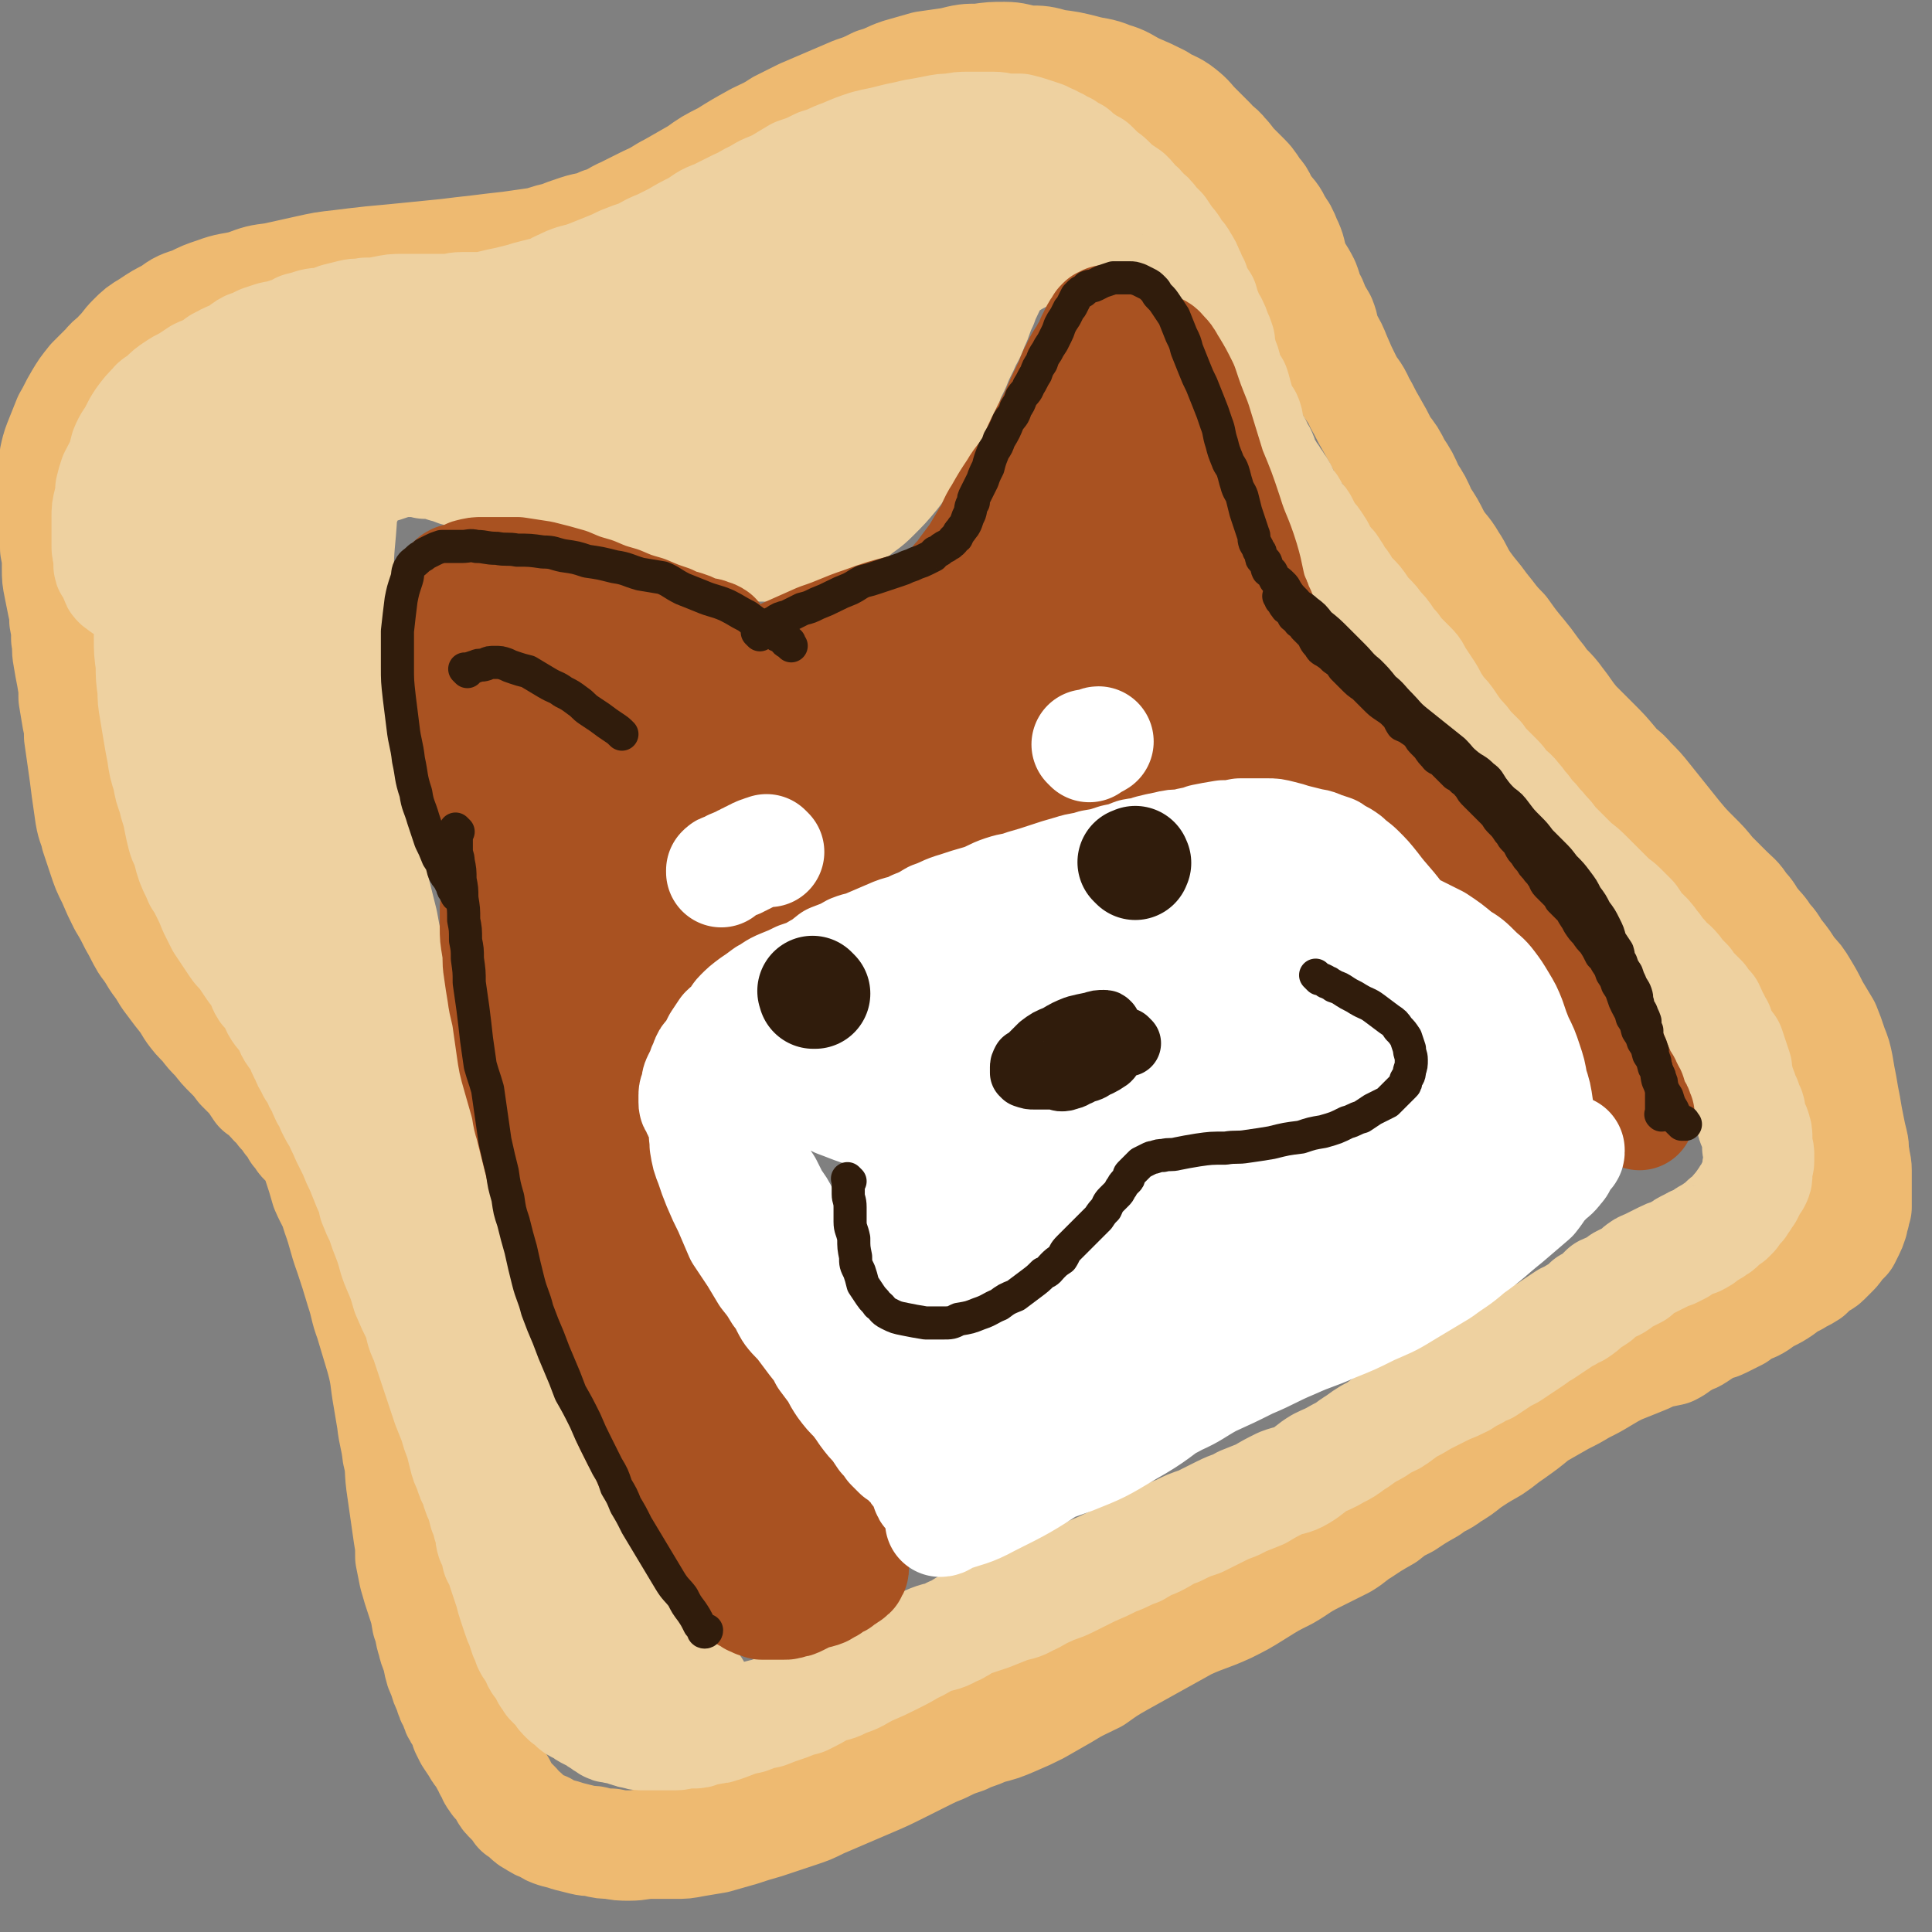 <svg viewBox='0 0 1050 1050' version='1.1' xmlns='http://www.w3.org/2000/svg' xmlns:xlink='http://www.w3.org/1999/xlink'><rect x="0" y="0" width="1050" height="1050" fill="#808080" stroke="none"/><g fill='none' stroke='#EEBA71' stroke-width='60' stroke-linecap='round' stroke-linejoin='round'><path d='M172,623c-1,-1 -1,-1 -1,-1 -1,-1 0,0 0,0 1,1 1,0 1,1 1,5 0,5 1,10 2,6 2,6 4,13 3,7 4,7 6,14 4,11 3,11 7,22 3,9 3,9 6,19 3,9 2,9 5,17 3,10 3,10 6,20 3,11 2,11 4,22 1,6 1,6 2,12 1,9 2,9 3,18 2,8 1,8 2,16 1,7 1,7 2,14 1,7 1,7 2,14 1,6 1,6 1,12 1,5 1,5 2,10 2,7 2,7 4,13 2,6 2,6 3,12 2,5 1,5 3,11 1,5 2,5 3,10 1,5 1,5 3,9 1,4 1,4 3,8 1,4 1,4 3,7 1,4 1,4 3,7 2,3 2,3 3,7 1,2 1,2 2,4 2,3 2,3 4,6 1,2 1,2 3,4 1,2 1,2 2,4 2,3 1,3 3,5 1,2 0,2 2,4 1,2 1,2 3,3 1,2 1,2 2,4 1,2 1,2 3,4 1,1 1,1 3,3 1,1 1,1 2,3 2,1 2,1 4,3 2,2 2,2 4,3 3,2 3,2 6,3 3,2 3,2 6,3 4,1 4,1 7,2 4,1 4,1 8,2 4,1 4,0 7,1 4,1 4,1 8,1 5,1 5,1 10,1 6,0 6,-1 12,-1 6,0 6,0 13,0 5,0 5,0 10,-1 6,-1 6,-1 12,-2 7,-2 7,-2 14,-4 6,-2 6,-2 13,-4 9,-3 9,-3 18,-6 6,-2 6,-2 12,-5 7,-3 7,-3 14,-6 7,-3 7,-3 14,-6 7,-3 7,-3 15,-7 6,-3 6,-3 12,-6 6,-3 6,-3 11,-5 6,-3 6,-3 12,-5 6,-3 6,-2 12,-5 8,-2 8,-2 15,-5 7,-3 7,-3 13,-6 7,-4 7,-4 14,-8 8,-5 9,-5 17,-9 7,-5 7,-5 14,-9 9,-5 9,-5 18,-10 9,-5 9,-5 18,-10 11,-5 11,-4 22,-9 8,-4 8,-4 16,-9 8,-5 8,-5 16,-9 7,-4 7,-5 15,-9 8,-4 8,-4 16,-8 5,-3 5,-4 10,-7 6,-4 6,-4 13,-8 5,-4 5,-4 11,-7 6,-4 6,-4 13,-8 5,-4 6,-3 11,-7 5,-3 5,-3 10,-7 6,-4 6,-4 13,-8 6,-4 5,-4 11,-8 7,-5 7,-5 13,-10 7,-4 7,-4 14,-8 6,-3 6,-3 11,-6 6,-3 6,-3 11,-6 5,-3 5,-3 9,-5 5,-2 5,-2 10,-4 5,-2 5,-2 9,-4 4,-1 4,-1 9,-2 4,-2 4,-3 8,-5 3,-2 3,-1 6,-3 3,-2 3,-2 6,-4 4,-2 4,-1 8,-3 4,-2 4,-2 8,-4 4,-3 4,-3 9,-5 4,-2 4,-3 8,-5 4,-2 4,-2 7,-4 4,-3 4,-3 8,-5 3,-2 4,-2 7,-4 2,-2 2,-2 4,-4 2,-2 3,-1 5,-3 2,-2 2,-2 4,-4 2,-2 2,-2 3,-4 2,-2 2,-2 4,-4 1,-2 1,-2 2,-4 1,-2 1,-2 2,-5 0,-2 0,-2 1,-4 0,-2 0,-2 1,-4 0,-3 0,-3 0,-5 0,-3 0,-3 0,-5 0,-3 0,-3 0,-5 0,-3 0,-3 0,-5 0,-4 -1,-4 -1,-7 -1,-4 0,-4 -1,-8 -1,-4 -1,-4 -2,-9 -1,-5 -1,-5 -2,-11 -1,-5 -1,-5 -2,-11 -1,-5 -1,-5 -2,-11 -1,-5 -1,-5 -3,-10 -2,-6 -2,-6 -4,-11 -3,-5 -3,-5 -6,-10 -3,-6 -3,-6 -6,-11 -3,-5 -3,-5 -7,-9 -3,-5 -3,-5 -7,-10 -3,-4 -2,-4 -6,-8 -3,-5 -3,-4 -7,-9 -3,-4 -2,-4 -6,-8 -3,-5 -4,-5 -8,-9 -4,-4 -4,-4 -9,-9 -4,-5 -4,-5 -9,-10 -5,-5 -5,-5 -10,-11 -4,-5 -4,-5 -8,-10 -4,-5 -4,-5 -8,-10 -4,-5 -4,-5 -9,-10 -4,-5 -5,-4 -9,-9 -5,-6 -5,-6 -11,-12 -5,-5 -5,-5 -10,-10 -5,-6 -5,-7 -9,-12 -5,-7 -6,-6 -10,-12 -5,-6 -5,-7 -10,-13 -5,-6 -5,-6 -10,-13 -6,-6 -6,-7 -11,-13 -5,-7 -5,-6 -10,-13 -4,-6 -3,-6 -7,-12 -4,-7 -5,-6 -9,-13 -3,-6 -3,-6 -7,-12 -3,-7 -3,-7 -7,-13 -3,-7 -3,-7 -7,-13 -3,-6 -3,-6 -7,-11 -3,-6 -3,-6 -7,-13 -3,-5 -3,-6 -6,-11 -3,-7 -4,-6 -7,-12 -3,-6 -3,-6 -6,-13 -2,-5 -2,-5 -5,-10 -2,-5 -1,-5 -3,-10 -3,-5 -3,-5 -5,-10 -3,-5 -2,-5 -4,-10 -3,-6 -4,-6 -6,-11 -2,-6 -1,-6 -4,-12 -2,-5 -2,-5 -5,-9 -2,-5 -3,-5 -6,-9 -3,-4 -2,-5 -5,-8 -3,-4 -3,-5 -6,-8 -3,-3 -3,-3 -6,-6 -3,-3 -3,-4 -6,-7 -3,-4 -4,-3 -7,-7 -4,-4 -4,-4 -8,-8 -4,-4 -3,-4 -8,-8 -5,-4 -6,-3 -12,-7 -6,-3 -6,-3 -13,-6 -6,-3 -6,-4 -13,-6 -7,-3 -8,-2 -15,-4 -8,-2 -8,-2 -16,-3 -7,-2 -7,-2 -14,-2 -7,-1 -7,-2 -13,-2 -7,0 -7,0 -14,1 -7,0 -7,0 -15,2 -7,1 -7,1 -14,2 -7,2 -7,2 -14,4 -6,2 -6,3 -13,5 -6,3 -6,3 -12,5 -7,3 -7,3 -14,6 -7,3 -7,3 -14,6 -6,3 -6,3 -12,6 -6,4 -7,4 -13,7 -9,5 -9,5 -17,10 -8,4 -8,4 -15,9 -7,4 -7,4 -14,8 -6,3 -6,4 -13,7 -6,3 -6,3 -12,6 -7,3 -6,4 -13,6 -6,3 -7,2 -13,4 -6,2 -6,2 -11,4 -6,1 -6,2 -12,3 -7,1 -7,1 -14,2 -9,1 -9,1 -17,2 -9,1 -9,1 -17,2 -10,1 -10,1 -20,2 -10,1 -10,1 -21,2 -9,1 -9,1 -17,2 -9,1 -9,1 -18,3 -9,2 -9,2 -18,4 -8,1 -8,1 -16,4 -8,2 -8,1 -16,4 -6,2 -6,2 -12,5 -6,2 -7,2 -12,6 -6,3 -6,3 -12,7 -5,3 -5,3 -9,7 -4,4 -3,4 -7,8 -3,4 -4,3 -7,7 -4,4 -4,4 -8,8 -4,5 -4,5 -7,10 -3,5 -3,6 -6,11 -2,5 -2,5 -4,10 -2,5 -2,5 -3,9 -1,4 0,4 -1,8 0,4 -1,4 -1,7 0,4 0,4 0,7 0,4 0,4 0,7 0,5 0,5 1,11 1,5 1,5 1,11 1,5 1,5 1,11 0,5 0,5 1,10 1,5 1,5 2,10 1,4 1,4 1,8 1,5 1,5 1,10 1,5 0,5 1,10 1,6 1,6 2,11 1,6 1,6 1,11 1,6 1,6 2,12 1,4 1,5 1,9 1,7 1,7 2,14 1,7 1,7 2,15 1,7 1,7 2,14 1,6 2,6 3,11 2,6 2,6 4,12 2,6 2,6 5,12 3,7 3,7 6,13 3,5 3,5 6,11 3,5 3,6 6,11 3,4 3,4 6,9 3,4 3,4 6,9 3,4 3,4 6,8 4,5 4,5 7,10 3,4 3,4 7,8 3,4 3,4 7,8 3,4 3,4 7,8 3,3 3,3 6,7 3,3 3,3 6,6 2,3 2,3 4,6 2,1 2,1 4,2 2,2 1,3 3,4 1,2 1,1 3,3 1,1 1,1 2,3 1,1 1,1 2,2 1,1 1,1 2,3 1,1 1,1 2,2 1,2 1,1 2,3 0,1 0,1 1,2 1,1 1,1 2,2 0,1 0,1 1,2 1,1 1,1 2,2 1,1 1,1 2,2 1,0 1,0 2,1 1,1 0,1 1,2 '/></g>
<g fill='none' stroke='#EED1A0' stroke-width='60' stroke-linecap='round' stroke-linejoin='round'><path d='M120,218c-1,-1 -1,-1 -1,-1 -1,-1 0,0 0,0 0,1 -1,1 -2,2 -1,1 -1,0 -3,1 -1,1 -1,1 -2,2 -1,1 -1,1 -3,2 -1,2 -1,2 -2,3 -1,2 -1,2 -1,4 -2,4 -3,4 -5,7 -1,4 -1,4 -3,8 -1,4 -1,4 -3,9 -1,4 -1,4 -3,9 -1,6 -1,6 -3,12 -1,7 0,7 -2,13 -1,6 -1,6 -3,13 -1,5 -1,5 -2,11 -1,5 -1,5 -1,10 0,6 0,6 0,12 0,6 0,6 0,12 0,7 0,7 1,14 0,7 0,7 1,14 0,5 0,5 1,11 1,6 1,6 2,12 1,6 1,6 2,11 1,7 1,7 3,13 1,6 1,6 3,11 1,6 2,6 3,12 1,5 1,5 2,9 1,4 2,4 3,8 1,4 1,4 2,7 2,5 2,4 4,9 2,3 2,3 4,7 2,4 2,4 4,9 2,4 2,4 4,8 2,3 2,3 4,6 2,3 2,3 4,6 2,3 3,3 5,6 2,3 2,3 4,6 2,3 3,3 4,5 2,3 1,4 3,7 2,2 2,2 4,4 2,3 1,4 3,7 2,3 3,3 5,6 1,2 1,3 2,5 2,4 3,3 5,7 1,3 1,4 3,7 1,3 1,3 3,6 1,3 1,2 3,5 1,3 1,3 3,6 1,3 1,3 2,5 2,3 2,3 3,6 2,4 2,4 4,7 2,5 2,4 4,9 2,4 2,4 4,8 2,5 2,5 4,9 2,5 2,5 4,10 2,4 2,4 3,9 2,5 2,5 4,9 2,6 2,6 4,11 3,8 2,8 5,15 3,7 3,7 5,14 3,7 3,7 6,13 2,6 1,6 4,12 2,6 2,6 4,12 2,6 2,6 4,12 2,6 2,6 4,12 2,5 2,5 4,10 1,4 1,4 3,9 1,4 1,4 2,8 1,4 1,4 3,8 1,4 1,4 3,7 1,4 1,5 3,9 1,3 1,3 2,7 2,4 1,4 3,9 1,3 0,3 1,6 2,4 2,4 3,9 2,3 2,3 3,7 1,3 1,3 2,6 1,3 1,3 2,6 1,4 1,4 2,7 1,3 1,3 2,6 1,3 1,3 2,5 1,3 1,3 2,6 1,2 1,2 2,5 1,2 1,2 3,4 1,2 1,3 2,5 1,2 2,2 3,4 1,2 1,2 2,4 1,1 1,1 2,3 1,1 1,1 3,3 1,1 1,1 2,2 1,2 1,2 3,4 1,1 1,1 3,2 2,1 1,2 3,3 2,1 2,1 4,2 1,1 1,1 3,2 2,1 2,1 4,2 1,1 1,1 3,2 1,1 1,1 3,2 1,1 1,1 3,1 2,1 2,0 4,1 2,0 2,1 4,1 2,1 2,1 4,1 2,1 2,1 5,1 2,0 2,0 4,0 2,0 2,0 4,0 3,0 3,0 5,0 2,0 2,0 4,0 3,0 3,-1 5,-1 2,0 2,0 4,0 3,0 3,0 5,-1 3,-1 3,-1 5,-1 3,-1 3,0 5,-1 4,-1 3,-1 6,-2 5,-2 5,-2 10,-3 5,-2 5,-2 10,-3 5,-2 5,-2 11,-4 5,-2 5,-2 9,-3 6,-3 6,-3 11,-6 6,-2 6,-1 11,-4 7,-2 7,-3 13,-6 7,-3 7,-3 13,-6 6,-3 6,-3 11,-6 5,-2 5,-3 10,-5 5,-2 6,-1 11,-4 5,-2 4,-2 9,-5 6,-2 6,-2 12,-4 5,-2 5,-2 10,-4 6,-2 6,-1 11,-4 5,-2 5,-3 10,-5 6,-3 6,-2 12,-5 6,-3 6,-3 12,-6 7,-3 7,-3 13,-6 6,-2 6,-3 12,-5 5,-3 5,-3 10,-5 6,-3 6,-4 12,-6 6,-3 6,-3 12,-5 6,-3 6,-3 12,-6 6,-3 6,-2 11,-5 5,-2 5,-2 10,-4 5,-3 5,-3 11,-6 5,-2 6,-1 11,-4 5,-3 5,-4 10,-7 4,-2 5,-2 10,-5 4,-2 4,-2 8,-5 5,-3 4,-3 9,-6 4,-2 4,-2 8,-5 5,-2 5,-2 9,-5 4,-3 4,-3 8,-5 5,-3 5,-3 9,-5 4,-2 4,-2 8,-4 5,-2 5,-2 9,-4 3,-2 3,-2 7,-4 3,-2 3,-2 6,-3 3,-2 3,-2 6,-4 3,-2 3,-2 7,-4 3,-2 3,-2 6,-4 3,-2 3,-2 6,-4 3,-2 3,-3 6,-4 3,-2 3,-2 6,-4 3,-2 3,-2 6,-4 3,-1 3,-2 6,-3 3,-2 3,-2 6,-5 2,-1 2,-1 5,-3 2,-2 2,-2 4,-4 2,-1 3,-1 5,-2 2,-1 2,-1 4,-3 2,-1 2,-1 4,-2 2,-1 2,-1 4,-2 1,-1 1,-2 3,-3 1,-1 2,-1 4,-2 2,-1 2,-1 4,-2 2,-1 2,-1 4,-2 2,-1 2,-1 5,-2 2,-1 2,-1 4,-2 2,-1 1,-1 3,-2 2,-1 2,-1 4,-2 1,-1 2,0 3,-1 2,-1 2,-1 3,-2 1,-1 1,-1 3,-2 2,-1 2,-1 3,-2 2,-1 2,-1 3,-2 1,-1 1,-1 2,-2 1,-1 1,-1 3,-2 1,-1 1,-1 2,-2 1,-1 1,-2 2,-3 1,-1 1,-1 2,-2 1,-2 1,-2 2,-3 1,-2 1,-2 2,-3 1,-2 1,-2 2,-4 1,-2 1,-2 2,-3 1,-2 1,-2 1,-4 0,-2 0,-2 0,-3 0,-2 1,-2 1,-4 0,-2 0,-2 0,-4 0,-2 -1,-2 -1,-4 0,-2 0,-2 0,-4 0,-3 0,-3 -1,-6 -1,-2 -2,-1 -2,-4 -1,-2 0,-3 -1,-6 -1,-2 -1,-2 -2,-5 -1,-2 -1,-2 -2,-5 -1,-3 -2,-3 -2,-6 -1,-3 -1,-3 -1,-6 -1,-3 -1,-3 -2,-6 -1,-3 -1,-3 -2,-6 -2,-3 -2,-2 -4,-5 -1,-3 -1,-3 -2,-6 -2,-2 -1,-3 -3,-5 -1,-3 -1,-3 -2,-5 -2,-2 -2,-2 -4,-5 -2,-2 -2,-2 -4,-4 -2,-2 -2,-2 -4,-5 -2,-2 -2,-2 -4,-4 -2,-3 -2,-3 -4,-5 -3,-2 -3,-2 -5,-5 -2,-2 -2,-2 -4,-5 -2,-2 -2,-3 -4,-5 -2,-3 -3,-2 -5,-5 -2,-3 -2,-3 -4,-6 -3,-3 -3,-3 -6,-6 -2,-2 -3,-2 -6,-5 -3,-3 -3,-3 -6,-6 -3,-3 -3,-3 -6,-6 -3,-3 -3,-3 -7,-6 -3,-3 -3,-3 -6,-6 -3,-3 -3,-3 -6,-6 -2,-3 -2,-3 -5,-6 -2,-3 -3,-3 -5,-6 -3,-3 -3,-3 -5,-6 -3,-3 -2,-3 -5,-6 -2,-3 -3,-3 -5,-5 -3,-3 -2,-3 -5,-6 -3,-3 -3,-3 -5,-5 -3,-3 -3,-3 -5,-6 -3,-3 -3,-3 -6,-6 -2,-3 -2,-3 -5,-6 -3,-4 -3,-4 -5,-7 -2,-3 -2,-3 -5,-6 -2,-3 -2,-3 -4,-6 -2,-4 -2,-4 -4,-7 -2,-3 -2,-3 -4,-6 -2,-3 -1,-3 -4,-6 -2,-2 -2,-2 -5,-5 -2,-2 -2,-2 -4,-5 -2,-2 -2,-2 -4,-5 -2,-3 -2,-3 -5,-6 -2,-3 -2,-3 -5,-6 -2,-2 -2,-2 -4,-5 -2,-3 -2,-3 -5,-6 -2,-2 -2,-2 -4,-5 -1,-2 -1,-2 -3,-4 -2,-2 -1,-3 -3,-5 -1,-2 -1,-2 -3,-4 -2,-2 -2,-2 -3,-4 -1,-2 -1,-2 -2,-4 -1,-2 -1,-1 -2,-3 -1,-2 -2,-2 -3,-4 -1,-1 -1,-1 -2,-3 -1,-2 -1,-2 -2,-4 -1,-2 -2,-1 -3,-3 -1,-2 -1,-2 -2,-4 -1,-2 -1,-2 -2,-3 -1,-2 -2,-1 -3,-3 -1,-2 0,-2 -1,-4 -1,-2 -1,-2 -2,-3 -1,-2 -1,-2 -2,-3 -1,-2 -1,-2 -2,-3 -1,-2 -1,-2 -2,-3 -1,-2 -2,-2 -2,-3 -1,-2 0,-2 -1,-4 -1,-3 -2,-3 -3,-6 -1,-1 -1,-1 -2,-3 -1,-3 -2,-3 -2,-6 -1,-2 0,-2 -1,-5 -1,-3 -2,-2 -4,-5 -1,-3 0,-3 -1,-6 -1,-3 -1,-4 -2,-7 -2,-3 -2,-3 -4,-6 -1,-3 0,-3 -1,-6 -1,-3 -2,-3 -2,-6 -1,-3 -1,-3 -1,-6 -1,-3 -1,-3 -2,-5 -1,-3 -1,-3 -2,-5 -2,-3 -2,-3 -3,-6 -2,-3 -1,-3 -2,-6 -2,-3 -2,-3 -3,-5 -2,-2 -1,-2 -2,-5 -2,-3 -1,-3 -3,-6 -1,-3 -1,-3 -3,-6 -1,-2 -1,-2 -3,-4 -2,-3 -2,-4 -5,-7 -2,-3 -2,-3 -4,-6 -2,-2 -2,-2 -4,-4 -2,-3 -2,-3 -5,-5 -2,-3 -2,-3 -5,-5 -2,-3 -2,-3 -4,-5 -3,-2 -3,-2 -6,-4 -2,-2 -2,-2 -4,-4 -2,-2 -3,-2 -5,-4 -2,-2 -2,-2 -4,-4 -3,-1 -3,-1 -5,-3 -3,-2 -3,-2 -5,-4 -3,-1 -3,-1 -5,-3 -3,-1 -3,-2 -6,-3 -3,-2 -3,-1 -6,-3 -3,-1 -3,-1 -6,-2 -3,-1 -3,-1 -7,-2 -3,0 -4,0 -7,0 -3,0 -3,-1 -7,-1 -3,0 -3,0 -7,0 -3,0 -3,0 -7,0 -4,0 -4,0 -9,1 -4,0 -4,0 -9,1 -5,1 -5,1 -11,2 -4,1 -4,1 -9,2 -4,1 -4,1 -8,2 -5,1 -5,1 -9,2 -6,2 -6,2 -13,5 -6,2 -6,3 -13,5 -6,3 -6,3 -12,5 -5,3 -5,3 -10,6 -6,3 -6,2 -12,6 -5,2 -5,3 -10,5 -6,3 -6,3 -12,6 -6,2 -6,3 -11,6 -6,3 -6,3 -11,6 -4,2 -4,2 -8,4 -5,2 -5,2 -10,5 -6,2 -6,2 -11,4 -4,2 -4,2 -9,4 -5,2 -5,2 -10,4 -3,1 -3,1 -7,2 -3,1 -3,1 -7,3 -3,1 -3,2 -6,3 -4,1 -4,1 -8,2 -4,1 -4,1 -7,2 -4,1 -4,1 -8,2 -5,1 -5,1 -9,2 -4,1 -4,1 -8,1 -4,0 -4,0 -8,0 -4,0 -4,1 -7,1 -4,0 -4,0 -8,0 -3,0 -3,0 -6,0 -6,0 -6,0 -12,0 -4,0 -4,0 -9,1 -5,1 -5,1 -10,1 -4,1 -4,0 -8,1 -4,1 -4,1 -8,2 -3,1 -3,2 -6,2 -3,1 -3,0 -7,1 -3,1 -3,1 -7,2 -3,2 -3,2 -7,3 -4,2 -4,1 -8,2 -3,1 -3,1 -6,2 -4,2 -4,2 -7,3 -4,2 -3,3 -7,5 -3,1 -4,1 -7,3 -3,1 -3,2 -6,4 -3,2 -3,1 -7,3 -3,2 -3,2 -6,4 -4,2 -4,2 -7,4 -3,2 -3,2 -6,5 -3,3 -4,2 -6,5 -3,3 -3,3 -6,7 -2,3 -2,3 -4,7 -2,4 -3,4 -5,9 -1,4 -1,4 -2,8 -2,3 -2,3 -4,7 -1,3 -1,3 -2,7 0,4 0,4 -1,7 -1,4 -1,4 -1,8 0,4 0,4 0,8 0,4 0,4 0,7 0,3 0,3 1,5 0,3 0,3 0,5 0,2 0,2 1,3 1,2 1,2 2,3 0,1 0,2 1,3 0,1 0,1 1,2 1,0 1,0 2,1 0,0 0,1 1,1 1,1 1,1 2,1 2,0 2,0 3,0 1,0 1,0 2,0 1,0 1,0 3,-1 1,-1 1,-1 3,-3 2,-2 2,-1 4,-4 2,-3 2,-3 5,-6 3,-4 3,-4 6,-8 5,-6 5,-6 10,-12 7,-8 7,-8 15,-16 8,-8 8,-8 17,-17 7,-7 7,-8 15,-15 8,-8 8,-8 17,-14 9,-7 9,-6 18,-13 7,-4 7,-4 14,-9 4,-3 4,-3 9,-6 3,-2 3,-2 7,-4 2,-1 2,-1 5,-2 2,-1 1,-1 3,-2 1,-1 1,0 2,-1 1,0 0,-1 1,-1 0,0 1,0 1,0 0,0 0,0 0,-1 0,0 0,0 0,0 0,1 0,1 0,1 -1,1 -1,0 -2,1 -2,2 -2,2 -4,3 -5,3 -5,3 -10,6 -5,5 -5,5 -10,9 -9,8 -9,8 -17,17 -9,10 -9,11 -17,22 -9,10 -9,10 -18,21 -10,15 -10,15 -20,29 -6,9 -6,9 -12,18 -4,6 -3,6 -7,12 -2,3 -2,3 -3,7 -1,1 -1,2 -2,3 -1,2 -2,2 -2,3 0,1 0,1 0,1 0,1 0,1 -1,1 0,0 0,0 0,0 0,0 0,0 0,0 -1,-1 0,0 0,0 0,0 0,-1 0,-1 1,-2 1,-1 2,-3 2,-2 1,-2 2,-4 2,-3 2,-3 4,-7 2,-3 3,-3 5,-6 2,-4 2,-4 4,-8 3,-4 3,-4 6,-7 3,-3 3,-3 5,-6 3,-3 3,-3 6,-6 3,-3 3,-3 6,-5 3,-2 3,-3 5,-5 3,-2 3,-2 7,-4 4,-2 4,-2 7,-4 5,-2 5,-3 10,-5 5,-3 5,-3 11,-5 5,-2 5,-2 10,-4 4,-2 4,-2 7,-3 4,-2 4,-1 7,-2 3,-1 3,-1 6,-2 3,-1 3,-1 5,-1 3,0 3,0 5,0 4,0 4,0 7,1 2,0 2,0 5,0 3,1 3,1 6,2 3,0 3,1 6,2 3,0 3,0 6,1 3,1 3,1 6,2 4,2 4,1 7,3 3,1 2,1 5,2 3,1 3,2 6,3 3,1 3,0 6,2 5,1 5,1 10,3 5,2 5,2 9,3 5,2 5,2 9,3 4,1 4,1 8,2 3,0 3,0 6,1 3,0 3,1 5,2 3,1 3,0 6,1 3,0 3,0 6,1 3,1 3,1 6,1 3,1 3,1 6,1 3,0 3,0 6,0 3,0 3,1 5,1 3,0 3,-1 5,-1 1,0 1,0 3,0 1,0 1,0 2,-1 0,0 1,0 1,-1 0,0 0,0 0,-1 0,-1 0,-1 0,-3 0,-1 0,-1 -1,-3 -1,-2 -1,-2 -3,-4 -2,-2 -3,-2 -5,-5 -3,-4 -2,-4 -6,-8 -4,-4 -4,-4 -8,-7 -6,-6 -6,-6 -13,-12 -6,-5 -6,-5 -13,-10 -6,-5 -6,-5 -13,-9 -6,-4 -6,-4 -13,-7 -6,-3 -6,-3 -12,-5 -6,-2 -6,-1 -12,-2 -7,-1 -7,-1 -13,-1 -5,0 -5,0 -9,1 -3,0 -3,0 -6,1 -2,1 -2,1 -4,2 -1,1 -1,0 -2,1 -1,0 0,1 -1,1 0,0 0,0 0,0 1,1 1,1 2,2 4,2 4,3 8,4 8,4 8,5 16,6 17,4 18,4 35,5 22,2 23,3 44,1 23,-3 23,-3 45,-10 21,-6 21,-7 41,-17 17,-8 17,-10 33,-20 13,-8 13,-8 25,-17 6,-4 6,-4 12,-9 2,-2 2,-2 4,-4 2,-2 2,-2 2,-3 1,-2 1,-2 1,-3 0,-1 -1,-1 -2,-1 -5,-2 -4,-2 -9,-3 -6,-1 -6,-1 -12,-1 -8,0 -8,-1 -16,0 -12,1 -12,1 -24,4 -14,3 -14,2 -28,7 -17,7 -18,7 -34,16 -12,6 -12,7 -23,15 -9,6 -9,6 -18,13 -6,4 -6,5 -12,9 -3,3 -3,3 -6,6 -1,2 -1,2 -2,4 -1,1 -1,1 -1,2 0,1 -1,2 0,2 7,2 8,2 15,2 19,-2 20,-2 37,-7 25,-8 25,-8 48,-20 20,-9 20,-10 39,-22 14,-9 14,-9 27,-18 7,-6 7,-6 14,-12 3,-3 3,-3 6,-6 1,-1 2,-1 2,-3 0,-1 0,-1 -1,-2 -5,-1 -5,-1 -11,0 -13,1 -13,1 -25,4 -17,5 -18,5 -34,12 -17,6 -17,6 -33,14 -15,8 -15,8 -28,18 -12,8 -11,9 -21,19 -8,8 -8,8 -15,18 -5,8 -5,8 -9,17 -3,6 -3,6 -3,12 0,4 0,5 3,7 6,4 7,5 14,5 14,1 15,2 29,-2 18,-5 18,-6 35,-15 17,-9 16,-10 32,-22 13,-10 13,-10 24,-21 10,-10 10,-10 18,-21 6,-8 5,-8 10,-17 2,-5 3,-5 4,-10 1,-3 1,-4 -1,-6 -2,-2 -3,-2 -7,-2 -8,0 -9,-1 -16,2 -12,3 -12,4 -24,10 -10,6 -11,6 -20,14 -10,8 -10,8 -18,17 -7,10 -7,10 -14,20 -5,9 -5,9 -9,18 -3,5 -3,6 -4,11 0,5 0,5 2,9 2,3 2,4 6,6 6,3 6,4 13,5 11,1 11,0 21,-2 10,-2 10,-2 20,-7 10,-4 10,-5 19,-11 8,-7 8,-7 15,-15 5,-5 5,-5 9,-11 3,-4 4,-5 5,-10 1,-3 1,-4 -1,-6 -2,-3 -3,-3 -7,-4 -7,-1 -8,-1 -15,0 -12,2 -12,3 -24,7 -12,5 -12,5 -23,11 -11,6 -11,7 -20,14 -8,6 -8,6 -15,13 -6,5 -5,6 -10,11 -4,4 -4,4 -7,8 -3,4 -3,4 -4,7 -1,4 -1,4 -1,7 0,3 0,3 1,6 1,4 1,4 3,6 3,4 4,4 8,6 4,3 4,3 9,5 6,3 6,3 12,4 7,2 7,2 14,2 7,0 7,0 13,0 6,-1 6,0 11,-2 6,-2 6,-3 11,-7 6,-4 6,-4 11,-9 6,-5 6,-4 11,-9 6,-6 6,-6 11,-12 4,-5 3,-5 7,-11 4,-6 4,-6 8,-12 4,-5 4,-5 7,-11 3,-7 3,-7 6,-13 2,-6 2,-6 5,-12 2,-5 2,-5 5,-11 2,-5 3,-5 5,-11 3,-6 2,-6 5,-12 2,-6 3,-6 5,-12 3,-7 2,-7 5,-14 3,-7 3,-6 6,-12 3,-5 2,-6 5,-11 2,-4 1,-4 4,-8 1,-3 2,-3 3,-6 2,-2 1,-3 2,-5 1,-1 1,0 2,-1 1,-2 0,-2 1,-3 0,-1 1,-1 1,-1 0,-1 0,-1 0,-1 0,-1 1,-1 1,-1 0,0 0,0 0,0 0,0 0,0 0,0 -1,-1 0,0 0,0 -1,3 -2,3 -3,5 -3,4 -2,5 -5,9 -5,6 -5,6 -10,12 -7,9 -6,9 -13,18 -6,9 -6,9 -13,17 -7,7 -7,7 -13,15 -4,5 -4,5 -9,10 -3,3 -3,3 -5,6 -2,2 -2,2 -4,4 -1,2 -1,1 -2,3 0,1 0,1 -1,2 0,0 0,0 -1,1 0,0 0,0 0,0 0,0 -1,0 0,0 0,-1 1,0 3,-1 2,-2 2,-2 4,-5 5,-4 5,-4 10,-9 5,-5 5,-6 11,-11 6,-5 7,-5 13,-10 7,-5 7,-5 14,-10 6,-4 6,-4 12,-7 5,-3 5,-3 9,-6 4,-2 4,-2 8,-4 3,-1 3,-1 6,-3 2,-1 2,-1 5,-2 1,-1 1,-1 3,-2 1,0 1,0 2,-1 1,0 0,0 1,-1 0,0 1,0 1,-1 0,-1 0,-1 0,-2 0,-2 0,-2 -1,-4 -1,-3 -2,-2 -4,-5 -3,-3 -2,-4 -6,-7 -5,-4 -5,-4 -11,-7 -6,-3 -7,-3 -14,-4 -7,-1 -7,-1 -15,0 -8,1 -8,1 -16,3 -8,3 -8,3 -16,7 -7,4 -7,4 -14,8 -5,3 -6,3 -10,7 -4,3 -3,4 -6,7 -3,3 -3,2 -6,5 -2,2 -1,3 -3,5 -1,1 -2,1 -3,2 -1,1 -1,1 -2,2 -1,2 -1,2 -2,3 -2,1 -2,2 -3,2 -4,2 -4,1 -8,2 -6,2 -5,3 -11,4 -6,2 -6,2 -12,3 -8,2 -8,2 -16,3 -9,2 -9,2 -18,4 -9,2 -9,2 -18,4 -8,3 -8,3 -15,6 -8,2 -7,3 -15,6 -8,2 -8,2 -17,3 -7,2 -7,2 -15,4 -6,1 -7,0 -13,1 -8,2 -8,2 -16,5 -7,2 -7,2 -14,5 -7,2 -7,1 -13,4 -6,2 -6,2 -10,5 -5,2 -5,2 -8,5 -5,3 -5,3 -9,7 -5,4 -5,4 -9,9 -5,5 -5,5 -10,11 -4,5 -4,5 -8,12 -5,6 -5,6 -9,13 -4,7 -4,7 -8,15 -5,10 -5,10 -9,21 -4,11 -4,11 -8,22 -3,10 -4,10 -6,20 -4,12 -4,12 -6,24 -2,12 -1,12 -2,24 -2,15 -2,15 -2,29 -1,13 -1,13 -2,26 -1,8 -1,8 -1,17 0,5 0,6 0,11 0,4 1,4 2,8 0,3 0,3 1,6 0,2 0,2 1,4 0,1 0,1 1,2 0,0 0,0 1,0 0,0 0,0 0,0 0,-1 0,-1 0,-2 0,-5 0,-5 0,-10 -1,-13 -1,-13 -3,-25 -4,-22 -4,-22 -9,-43 -3,-18 -3,-18 -7,-36 -3,-16 -3,-16 -6,-32 -2,-9 -2,-9 -4,-19 -2,-6 -2,-6 -4,-13 -1,-3 -1,-3 -2,-6 -1,-2 -1,-2 -3,-4 -1,-1 -1,-1 -2,-1 0,0 0,0 -1,1 -1,1 -2,1 -3,3 -1,7 -1,7 -1,15 0,15 0,15 2,31 2,17 3,17 6,34 3,16 2,16 6,32 2,15 3,14 6,28 2,10 2,10 4,19 1,7 1,7 3,13 1,5 1,5 2,10 1,3 2,3 3,7 1,2 0,3 1,5 1,1 1,1 2,2 1,1 0,2 1,2 1,0 1,0 2,-1 2,-2 2,-2 4,-5 4,-9 4,-9 7,-18 5,-13 5,-12 9,-25 4,-14 5,-14 7,-28 3,-16 3,-16 3,-32 1,-18 0,-18 -1,-36 -1,-19 -2,-19 -4,-37 -2,-14 -3,-14 -5,-27 -1,-7 -1,-7 -2,-15 -1,-5 -2,-5 -3,-10 -1,-4 0,-4 -1,-7 -1,-3 -1,-3 -2,-5 -1,-3 -1,-3 -1,-5 -1,-3 0,-3 -1,-6 0,-1 -1,-1 -1,-2 0,-2 0,-2 0,-3 0,-1 -1,-1 -1,-1 0,-1 0,-1 0,-1 0,0 0,0 0,-1 0,0 0,0 0,0 0,0 0,-1 0,0 -1,0 0,0 0,1 0,1 0,1 0,3 0,4 0,4 1,9 1,6 2,6 3,12 1,8 0,9 1,17 2,12 2,12 5,23 2,11 1,11 4,21 1,9 2,9 4,18 2,8 2,8 4,17 2,7 2,7 4,14 1,7 2,7 3,13 2,6 2,6 3,12 2,6 2,6 3,11 2,5 1,5 2,10 1,5 2,5 2,10 1,4 1,4 1,7 1,4 2,4 2,7 1,4 1,4 1,7 1,3 1,3 1,6 0,3 0,3 0,6 0,3 0,3 0,6 0,3 0,3 0,6 0,2 -1,2 -1,5 -1,3 -1,3 -1,7 -1,3 -1,3 -1,6 -1,4 0,4 -1,7 -1,4 -1,4 -2,7 0,4 0,4 -1,8 0,3 0,3 -1,7 0,4 0,4 0,8 0,4 0,4 0,8 0,5 0,5 1,10 0,4 0,4 0,8 1,8 1,8 3,15 1,6 1,6 2,12 1,5 1,5 2,10 1,5 1,5 3,11 1,6 1,6 2,11 2,6 1,6 3,13 1,6 1,6 3,13 1,5 1,5 3,10 1,6 1,6 3,12 2,6 2,6 4,12 2,7 2,7 4,14 2,7 2,7 5,15 2,7 1,7 4,13 2,7 2,7 6,14 2,6 2,6 6,13 3,7 3,6 6,13 4,6 3,7 7,13 2,6 3,6 6,11 3,7 3,6 7,12 3,6 3,6 6,11 3,5 3,5 7,11 3,5 3,5 7,10 3,4 4,4 7,9 3,4 3,4 6,9 2,3 2,3 5,7 2,2 2,2 4,5 2,3 2,3 4,6 1,2 1,2 3,4 2,3 2,2 4,5 2,2 1,2 3,4 2,3 2,3 4,5 2,2 2,2 3,4 2,2 2,2 4,4 2,3 2,3 4,5 3,3 3,3 5,5 3,3 3,3 5,5 3,3 2,3 4,5 2,2 2,2 4,4 2,2 1,3 3,4 1,2 2,1 3,2 1,1 1,2 2,3 1,1 1,1 2,1 1,1 1,1 1,1 1,0 1,0 1,1 0,0 0,1 0,1 0,0 1,0 1,0 0,0 0,1 0,1 0,0 1,0 1,0 0,0 0,0 0,0 0,0 0,0 0,0 -1,-1 0,0 0,0 0,0 0,0 0,0 0,-1 0,-1 -1,-1 -1,-1 -1,-1 -2,-1 -2,-2 -2,-2 -4,-3 -3,-4 -3,-4 -5,-8 -5,-6 -5,-6 -9,-12 -5,-8 -5,-8 -11,-16 -6,-9 -6,-9 -12,-19 -5,-9 -5,-9 -11,-19 -5,-9 -6,-8 -11,-17 -5,-8 -5,-8 -9,-17 -4,-8 -4,-8 -8,-17 -4,-9 -4,-9 -8,-19 -3,-9 -3,-9 -7,-19 -4,-11 -4,-11 -8,-22 -4,-10 -4,-10 -7,-20 -4,-11 -3,-11 -7,-22 -4,-10 -4,-10 -8,-20 -3,-11 -3,-11 -6,-21 -3,-12 -4,-11 -7,-23 -3,-11 -2,-11 -5,-22 -2,-11 -2,-11 -4,-21 -2,-10 -3,-10 -5,-19 -2,-9 -2,-9 -5,-18 -2,-10 -2,-10 -5,-20 -3,-10 -3,-10 -5,-21 -3,-12 -3,-12 -6,-24 -4,-20 -4,-20 -8,-40 -5,-28 -5,-28 -9,-55 -2,-14 -2,-14 -2,-28 0,-21 0,-21 1,-41 0,-17 1,-17 2,-35 0,-8 -1,-8 -1,-16 '/></g>
<g fill='none' stroke='#A95221' stroke-width='60' stroke-linecap='round' stroke-linejoin='round'><path d='M273,488c-1,-1 -1,-1 -1,-1 -1,-1 0,0 0,0 0,0 0,0 0,0 -1,1 -1,1 -2,3 -1,2 -1,2 -1,5 0,4 0,4 0,9 0,5 0,5 1,11 1,6 0,6 1,12 1,7 1,7 2,13 1,8 2,8 3,16 1,7 1,7 2,14 1,7 1,7 3,14 2,7 2,7 4,14 2,7 1,7 3,13 2,8 2,8 4,16 2,8 2,8 4,15 2,5 1,5 3,11 2,6 2,6 4,13 2,5 2,5 4,11 3,7 3,7 5,15 2,6 2,6 4,12 2,6 3,5 5,11 2,4 2,4 3,9 2,5 2,5 4,10 2,5 2,5 4,9 2,5 2,5 4,11 2,5 2,6 4,11 1,5 0,5 2,9 2,4 2,4 4,8 3,4 3,4 5,8 1,4 1,4 3,7 3,5 3,6 6,11 3,4 3,4 6,8 3,3 3,3 5,6 2,3 2,4 4,7 1,3 1,3 3,5 2,3 2,3 4,6 2,2 2,2 4,4 1,2 0,2 2,4 1,1 2,1 2,2 1,2 0,2 1,3 1,2 1,1 2,2 1,1 1,2 1,2 1,2 2,1 2,2 1,1 1,1 1,2 1,1 1,1 2,1 1,1 1,1 2,2 0,1 0,1 1,1 1,1 1,0 1,1 1,0 1,1 2,1 0,1 0,1 1,1 1,1 1,0 2,1 0,0 0,1 1,1 1,0 1,0 2,1 0,0 0,0 1,0 1,0 1,0 2,1 1,0 1,0 2,0 2,0 2,0 3,0 2,0 2,0 3,0 2,0 2,0 4,0 2,0 2,0 4,-1 2,0 2,0 4,-1 2,-1 2,-1 4,-2 2,-1 2,-1 4,-2 2,0 3,0 5,-1 1,0 1,-1 3,-2 1,0 1,0 2,-1 1,-1 1,-1 3,-2 1,0 1,0 2,-1 0,0 0,-1 1,-1 1,-1 1,0 2,-1 0,0 0,0 1,-1 1,0 1,0 1,-1 1,0 1,0 1,-1 1,-1 1,-1 1,-2 0,0 0,0 0,-1 0,-1 0,-1 0,-2 0,-1 0,-2 0,-3 -1,-2 -1,-2 -2,-4 -3,-4 -3,-4 -6,-9 -5,-7 -5,-7 -10,-15 -7,-10 -7,-10 -14,-20 -7,-11 -7,-11 -14,-23 -9,-14 -9,-14 -17,-28 -10,-18 -10,-17 -19,-35 -9,-18 -9,-18 -16,-36 -6,-16 -5,-17 -10,-33 -4,-14 -5,-13 -8,-27 -3,-13 -2,-13 -5,-26 -2,-11 -3,-11 -5,-22 -2,-9 -1,-9 -2,-18 -1,-9 -1,-9 -2,-18 -1,-7 -1,-7 -2,-15 -1,-4 -1,-4 -1,-8 0,-3 0,-3 0,-5 0,-2 -1,-2 -1,-3 0,-1 0,-1 0,-1 0,0 0,0 0,0 0,0 0,-1 0,-1 -1,1 0,2 0,3 0,6 -1,6 -1,12 0,12 -1,12 0,25 1,16 1,16 3,32 3,20 3,20 6,40 4,19 3,20 7,39 4,17 5,17 9,35 3,12 3,12 7,25 3,12 3,12 7,23 3,10 4,10 8,20 4,8 4,8 7,16 4,7 3,7 7,14 4,7 4,7 8,14 3,5 3,5 6,10 3,4 3,3 6,7 2,3 2,3 4,6 1,2 1,2 2,4 1,1 1,2 2,3 1,1 1,1 1,2 1,1 1,1 1,2 1,1 1,1 1,2 0,1 1,1 1,1 0,0 0,0 0,0 0,0 0,0 0,0 -3,-3 -3,-3 -5,-6 -8,-9 -8,-9 -16,-19 -8,-11 -8,-11 -15,-23 -12,-19 -13,-19 -23,-39 -9,-18 -8,-18 -15,-36 -9,-23 -8,-23 -16,-46 -5,-14 -5,-14 -9,-28 -3,-11 -3,-11 -6,-21 -2,-9 -2,-9 -4,-18 -2,-7 -2,-7 -4,-13 -2,-6 -2,-6 -3,-11 -2,-5 -2,-5 -3,-10 -2,-4 -2,-4 -4,-8 -2,-4 -2,-4 -3,-8 -2,-4 -1,-4 -3,-8 -1,-4 -1,-4 -3,-8 -1,-4 -1,-4 -3,-9 -1,-4 -1,-4 -2,-9 -1,-4 -2,-4 -3,-9 -1,-5 -1,-5 -2,-10 -1,-5 -1,-5 -3,-10 -1,-5 -1,-5 -3,-11 -1,-6 -1,-6 -3,-12 -2,-6 -2,-5 -4,-11 -1,-5 -1,-5 -3,-10 -1,-5 -2,-5 -4,-10 -2,-6 -2,-6 -4,-12 -2,-6 -1,-6 -3,-12 -1,-7 -1,-7 -3,-13 -1,-6 -2,-6 -3,-12 -1,-6 0,-6 -1,-12 -1,-5 -1,-4 -2,-9 -1,-5 -1,-5 -1,-9 0,-4 0,-4 0,-8 0,-4 0,-4 0,-8 0,-3 0,-3 0,-6 0,-2 1,-2 1,-4 0,-2 0,-2 0,-4 0,-2 1,-2 1,-3 0,-1 0,-1 0,-2 0,-1 1,-1 1,-1 1,0 0,-1 1,-1 1,-1 2,0 3,-1 3,-1 3,-1 5,-2 4,-1 4,-1 7,-1 4,0 4,0 7,0 6,0 6,0 12,0 6,1 7,1 13,2 8,2 8,2 15,4 7,3 7,3 14,5 7,3 7,3 14,5 7,3 7,3 14,5 7,3 7,3 13,5 4,2 4,2 8,3 3,1 3,1 5,2 3,1 3,2 6,2 0,0 0,0 1,0 1,0 1,1 2,1 1,0 1,0 1,0 1,0 0,1 1,1 0,0 1,0 1,0 0,0 0,0 0,0 0,0 0,0 0,0 -1,-1 -2,0 -3,0 -3,0 -3,-1 -7,-1 -6,-1 -6,-1 -13,-1 -10,-1 -10,-1 -20,-1 -10,0 -10,-1 -20,0 -9,1 -9,2 -17,4 -7,2 -7,1 -13,4 -5,3 -6,2 -9,6 -4,6 -4,7 -6,14 -2,11 -2,11 -2,22 2,12 2,12 6,24 3,9 3,9 9,17 5,8 6,8 12,14 6,6 6,6 13,11 5,3 6,3 12,4 4,0 5,0 9,-3 4,-3 4,-4 6,-9 5,-11 5,-11 6,-23 2,-12 1,-12 0,-24 -1,-11 -1,-11 -4,-22 -2,-8 -1,-9 -5,-16 -3,-5 -4,-5 -9,-9 -6,-3 -6,-4 -12,-5 -7,0 -8,0 -14,3 -6,3 -6,4 -11,10 -7,8 -8,8 -12,18 -6,13 -6,14 -7,28 -1,14 -1,14 2,27 3,12 3,13 9,23 4,8 4,8 10,14 6,4 7,6 14,6 9,0 10,-1 17,-6 9,-5 8,-7 15,-14 9,-12 9,-13 17,-26 7,-12 8,-11 13,-24 4,-12 3,-13 5,-25 1,-8 1,-8 0,-16 -1,-4 -1,-5 -4,-8 -3,-2 -4,-3 -8,-2 -7,1 -7,1 -13,5 -8,6 -9,6 -15,13 -8,10 -8,10 -14,21 -6,11 -6,12 -10,24 -2,9 -2,9 -2,17 0,6 0,6 2,11 1,3 2,3 5,4 3,1 4,0 8,-1 8,-3 8,-3 15,-8 8,-6 8,-6 15,-13 7,-8 7,-8 13,-16 4,-6 5,-6 8,-12 2,-3 2,-4 3,-7 0,-1 0,-2 -1,-3 -2,-1 -3,-1 -6,-1 -6,0 -7,0 -12,2 -7,2 -7,3 -14,6 -5,3 -4,3 -9,6 -4,2 -4,2 -7,4 -2,1 -2,2 -3,2 -1,0 -1,0 -2,0 0,0 0,0 0,0 1,-2 1,-2 2,-3 2,-3 2,-4 4,-7 4,-4 4,-4 9,-8 6,-5 6,-5 12,-9 7,-4 8,-4 15,-7 4,-2 4,-2 9,-4 5,-3 5,-3 10,-5 5,-1 5,-1 10,-2 5,-2 5,-2 10,-4 6,-1 6,0 11,-1 6,-1 6,-1 12,-2 5,-1 5,-1 10,-2 7,-2 7,-3 14,-5 7,-2 7,-2 14,-4 4,-1 4,-1 9,-3 6,-1 6,-2 11,-4 6,-1 6,-1 11,-3 4,-1 4,-1 9,-2 3,-1 3,-1 7,-2 4,-2 3,-2 7,-3 3,-1 3,-1 6,-2 2,-1 2,-1 5,-2 1,-1 1,-1 2,-2 1,-1 1,-1 2,-1 1,0 1,0 1,0 0,0 0,0 0,-1 0,0 0,0 0,0 -4,0 -4,0 -8,0 -8,1 -8,0 -17,2 -12,1 -12,0 -24,3 -12,3 -12,3 -23,7 -12,4 -12,5 -24,9 -9,4 -9,4 -18,8 -7,4 -7,4 -13,7 -5,2 -5,2 -10,4 -4,2 -4,2 -9,4 -2,1 -2,1 -5,2 -2,0 -2,0 -3,1 -1,0 -1,0 -2,1 -1,0 -1,0 -1,1 0,0 0,0 0,0 0,0 0,1 1,1 2,0 2,0 3,0 4,0 4,0 7,0 5,-1 5,-1 11,-2 7,-1 7,-1 14,-2 7,-2 7,-2 14,-5 7,-2 7,-2 14,-4 8,-3 7,-3 15,-6 6,-3 6,-3 13,-5 6,-3 5,-3 11,-6 4,-3 4,-2 8,-5 4,-1 4,-1 7,-4 2,-1 1,-2 3,-3 2,-2 3,-2 5,-4 1,-2 1,-2 3,-4 2,-3 2,-3 4,-6 1,-2 1,-2 3,-5 2,-2 2,-2 4,-5 3,-4 3,-4 6,-8 3,-5 3,-5 6,-10 4,-6 3,-7 7,-13 4,-7 4,-7 8,-13 4,-7 5,-6 9,-13 4,-7 3,-8 7,-15 3,-7 4,-7 7,-14 3,-7 3,-7 6,-13 3,-6 2,-6 5,-11 2,-5 3,-5 5,-9 2,-3 2,-3 3,-6 1,-2 1,-2 2,-4 1,-2 1,-2 2,-3 1,-1 1,-1 1,-2 1,-1 1,-1 1,-1 1,0 1,0 1,0 1,0 1,-1 1,-1 1,0 1,0 2,0 1,1 1,1 2,2 2,2 2,2 4,3 3,3 3,3 5,5 4,4 3,5 7,9 4,6 5,6 8,13 5,8 4,9 8,18 7,14 7,14 14,28 6,14 6,14 12,28 4,9 4,9 8,19 4,8 4,8 7,17 2,5 2,5 4,10 1,2 1,2 1,5 1,2 1,2 1,3 1,1 1,1 1,2 0,0 0,0 0,0 0,-1 0,-2 0,-3 -2,-4 -2,-4 -4,-9 -3,-10 -2,-10 -5,-20 -4,-13 -5,-12 -9,-25 -4,-12 -4,-12 -9,-24 -4,-13 -4,-13 -8,-26 -4,-10 -4,-10 -7,-19 -3,-6 -3,-6 -6,-11 -2,-3 -2,-4 -4,-6 -2,-2 -2,-3 -5,-4 -3,0 -4,0 -6,2 -5,4 -5,4 -8,10 -6,11 -6,11 -10,23 -7,18 -6,18 -11,36 -4,16 -4,16 -8,31 -3,12 -3,12 -5,24 -2,8 -2,8 -3,17 0,3 0,3 0,7 0,2 0,3 1,4 0,0 0,-1 1,-1 2,-4 3,-4 5,-8 5,-10 5,-10 9,-20 6,-13 6,-13 11,-25 4,-12 3,-12 6,-23 2,-8 3,-8 4,-16 0,-3 0,-3 0,-7 0,-2 0,-3 -1,-4 0,0 -1,0 -2,0 -2,1 -2,1 -4,3 -3,3 -3,3 -5,7 -4,8 -4,8 -6,17 -2,8 -2,8 -3,17 0,8 -1,8 1,16 1,5 2,5 5,10 1,2 1,3 4,5 3,1 3,1 7,1 4,0 4,0 8,-3 5,-3 4,-4 9,-8 4,-6 4,-6 9,-12 3,-4 3,-4 6,-10 2,-3 1,-3 3,-7 1,-1 1,-1 2,-3 0,0 0,0 0,-1 0,0 0,0 0,0 0,1 0,1 0,3 0,4 1,4 1,9 0,7 0,7 0,14 1,8 1,8 2,15 1,6 2,6 3,11 1,4 1,4 2,7 1,2 1,2 2,4 1,1 1,1 2,1 1,0 1,0 1,0 1,0 1,0 1,-1 1,-3 2,-3 2,-5 0,-7 0,-7 -1,-13 -1,-9 -1,-9 -3,-17 -2,-9 -3,-9 -5,-17 -3,-8 -3,-8 -5,-16 -3,-7 -2,-7 -5,-13 -3,-6 -4,-5 -7,-11 -2,-5 -1,-5 -3,-10 -2,-4 -3,-4 -4,-8 -2,-3 -2,-4 -3,-7 -2,-4 -2,-4 -4,-7 -2,-2 -2,-2 -3,-4 -1,-2 -1,-2 -2,-4 -1,-2 -1,-2 -2,-3 -1,-1 -1,-1 -1,-2 0,-1 0,-1 0,-1 0,0 0,0 0,-1 0,0 0,0 0,0 0,0 0,-1 0,0 -1,0 0,1 0,2 1,2 2,2 3,4 2,3 2,3 4,6 2,4 2,4 4,8 2,4 2,4 4,8 2,4 3,4 5,8 2,4 2,4 4,9 2,4 2,4 4,8 2,5 2,5 4,10 3,5 3,5 5,10 2,4 1,5 3,9 2,5 3,4 5,9 2,4 2,5 4,9 2,4 2,4 4,8 1,4 1,4 3,8 2,4 2,4 4,8 1,3 1,3 3,6 2,4 2,4 4,7 2,4 2,4 4,7 1,3 1,3 3,6 2,4 2,4 4,8 2,3 2,3 4,7 3,4 3,3 6,7 3,4 2,5 5,9 3,3 3,3 5,7 5,5 4,5 9,10 4,5 4,4 9,9 4,4 4,4 8,9 4,5 4,5 9,10 4,4 4,4 9,9 5,5 5,5 10,10 4,5 4,5 9,10 4,4 5,4 9,9 5,5 5,5 9,10 4,5 4,5 8,9 4,4 4,4 8,8 4,4 4,4 7,8 4,4 4,4 7,8 3,4 3,4 7,9 3,4 3,4 7,8 3,3 3,3 6,7 3,4 3,3 7,8 3,4 3,4 7,9 2,3 2,4 5,8 2,4 2,4 5,8 2,3 2,4 4,7 2,4 2,3 4,7 2,3 1,3 3,7 1,2 1,3 2,5 1,3 2,2 3,5 1,2 1,2 2,4 1,1 0,2 1,3 0,2 0,2 1,3 0,1 1,1 1,2 1,1 1,1 1,2 0,1 0,1 0,1 0,1 1,1 1,1 0,0 0,0 0,0 0,0 0,0 0,0 -1,-1 0,0 0,0 0,0 0,0 0,0 0,0 0,0 0,0 -1,-1 -1,-1 -1,-2 -2,-4 -2,-3 -3,-7 -4,-7 -3,-7 -7,-14 -4,-8 -4,-8 -8,-16 -5,-8 -5,-8 -10,-16 -4,-6 -4,-6 -8,-13 -4,-5 -4,-5 -8,-10 -3,-5 -3,-5 -7,-10 -3,-5 -3,-4 -7,-9 -3,-4 -3,-4 -6,-7 -2,-4 -2,-4 -5,-7 -2,-3 -2,-3 -5,-6 -2,-3 -3,-2 -6,-5 -3,-3 -3,-3 -6,-6 -3,-3 -3,-3 -6,-6 -3,-3 -3,-3 -7,-6 -3,-3 -4,-2 -7,-5 -3,-2 -2,-3 -4,-5 -2,-2 -2,-2 -5,-4 -2,-2 -2,-2 -5,-3 -2,-2 -2,-2 -4,-3 -2,-2 -2,-2 -4,-3 -1,-1 -1,-1 -3,-2 -2,-1 -2,-1 -5,-2 -2,-1 -2,-1 -4,-2 -2,-1 -2,-1 -4,-2 -2,0 -1,0 -3,-1 -2,-1 -2,-1 -4,-1 -2,0 -2,0 -3,0 -2,0 -2,-1 -4,-1 -2,0 -2,0 -3,0 -2,0 -2,0 -4,0 -1,0 -1,0 -3,0 -1,0 -1,0 -2,0 -1,0 -1,0 -2,0 -1,0 -1,0 -2,0 -1,0 -1,0 -2,0 -2,0 -2,0 -3,1 -1,0 -1,0 -3,0 -2,0 -2,1 -3,1 -2,0 -3,0 -5,1 -2,0 -2,0 -5,1 -2,1 -2,1 -4,1 -3,0 -3,0 -5,0 -3,0 -3,1 -5,1 -3,0 -3,0 -5,0 -2,0 -2,1 -4,1 -2,0 -2,0 -4,0 -1,0 -1,1 -3,1 -2,1 -2,0 -4,1 -2,0 -2,0 -4,1 -1,0 -1,0 -3,1 -2,1 -2,1 -4,2 -1,1 -1,0 -3,1 -2,1 -2,1 -5,2 -2,1 -2,1 -4,2 -2,1 -2,1 -5,2 -2,1 -2,1 -5,2 -2,1 -2,1 -4,2 -2,1 -2,1 -4,2 -2,1 -2,1 -4,2 -2,1 -2,1 -4,2 -2,1 -2,1 -4,2 -2,1 -2,1 -3,2 -2,1 -2,1 -4,2 -2,1 -2,1 -4,2 -2,1 -2,1 -4,2 -3,2 -3,2 -5,3 -3,2 -3,2 -5,3 -4,2 -4,1 -7,2 -5,2 -5,2 -9,3 -3,2 -3,2 -7,3 -4,2 -4,1 -8,2 -3,1 -3,1 -7,2 -3,2 -3,2 -7,3 -3,1 -3,1 -7,2 -4,1 -4,1 -8,2 -4,1 -4,1 -8,2 -4,1 -4,2 -8,2 -4,1 -4,0 -8,1 -5,1 -5,1 -9,2 -4,1 -4,1 -7,2 -4,1 -4,1 -8,2 -6,2 -6,1 -12,3 -5,1 -5,1 -11,2 -6,2 -6,3 -12,5 -5,1 -6,1 -11,3 -5,1 -5,2 -10,4 -4,1 -4,1 -8,2 -5,2 -5,3 -10,5 -5,1 -5,1 -9,3 -4,1 -4,0 -7,1 -3,1 -3,2 -6,2 -2,1 -3,1 -5,1 -2,0 -2,1 -4,1 -1,0 -1,0 -2,0 -1,0 -1,-1 -1,-1 -1,0 -1,0 -1,0 0,0 0,-1 0,-1 4,-3 4,-3 8,-5 13,-9 13,-9 25,-18 18,-12 18,-12 36,-25 17,-12 18,-12 34,-25 13,-12 13,-12 25,-26 10,-12 10,-12 19,-25 7,-10 7,-11 13,-22 4,-8 4,-8 6,-17 1,-6 0,-6 -1,-12 0,-4 0,-5 -3,-7 -3,-4 -4,-5 -9,-5 -15,-2 -16,-4 -31,0 -16,3 -17,4 -31,13 -15,9 -15,10 -28,23 -13,13 -12,13 -23,28 -10,13 -11,12 -18,26 -5,11 -6,11 -8,23 -2,8 -2,9 0,17 1,5 1,7 5,10 6,4 8,5 16,5 16,-2 17,-2 32,-9 21,-10 21,-11 39,-24 19,-13 18,-14 36,-29 14,-13 14,-13 28,-26 9,-9 9,-8 17,-18 4,-5 4,-5 8,-11 0,-2 1,-4 0,-4 -5,-1 -7,-1 -13,1 -20,7 -20,7 -39,16 -23,12 -23,13 -45,27 -17,11 -17,12 -33,24 -12,10 -12,10 -23,20 -6,5 -6,5 -11,11 -2,2 -3,2 -3,5 0,2 0,4 3,4 11,1 12,2 24,-1 26,-6 26,-7 50,-17 27,-11 27,-11 52,-24 26,-14 26,-15 51,-31 18,-11 18,-11 36,-24 10,-7 10,-8 20,-16 3,-3 3,-3 6,-6 0,0 0,-1 0,-1 -8,2 -9,1 -18,4 -22,9 -22,10 -44,21 -25,13 -25,13 -50,27 -21,11 -21,10 -41,22 -13,8 -13,8 -25,16 -6,4 -7,3 -13,7 -2,2 -2,2 -4,4 -1,1 -1,1 -1,1 4,1 5,2 10,2 20,-2 21,0 40,-6 26,-7 26,-7 50,-19 23,-11 22,-13 44,-27 19,-12 19,-11 37,-25 11,-9 10,-9 21,-20 5,-4 5,-4 9,-10 1,-2 3,-4 1,-5 -3,-2 -5,-2 -9,-1 -17,5 -18,5 -34,14 -20,11 -20,12 -38,26 -15,10 -14,11 -27,23 -10,8 -10,9 -19,18 -4,4 -5,3 -8,8 -2,3 -2,3 -2,7 0,2 0,3 1,4 8,3 9,3 18,4 14,0 14,0 28,-4 16,-4 16,-3 31,-11 13,-7 12,-8 24,-17 11,-8 12,-7 22,-16 5,-4 4,-5 9,-10 2,-3 3,-3 5,-7 1,-3 1,-3 1,-5 -1,-2 -1,-2 -2,-2 -5,-1 -5,-1 -10,0 -6,1 -6,1 -12,4 -4,2 -4,3 -7,6 -4,4 -4,4 -6,8 -1,2 -1,2 -1,5 0,3 -1,4 1,5 3,2 4,3 7,3 9,-1 9,-1 18,-4 10,-3 10,-3 20,-7 7,-3 7,-4 14,-8 4,-2 4,-2 9,-5 2,-2 2,-2 4,-4 0,0 0,0 0,0 '/></g>
<g fill='none' stroke='#FFFFFF' stroke-width='60' stroke-linecap='round' stroke-linejoin='round'><path d='M592,406c-1,-1 -1,-1 -1,-1 -1,-1 0,0 0,0 0,0 0,0 0,0 0,0 0,0 0,0 -1,-1 0,0 0,0 2,0 2,0 4,-1 1,0 1,-1 2,-1 '/><path d='M418,463c-1,-1 -1,-1 -1,-1 -1,-1 0,0 0,0 0,0 0,0 0,0 -1,0 -1,0 -1,0 -2,0 -2,1 -3,1 -1,0 -1,0 -2,1 -1,0 -1,0 -2,1 -1,0 -1,0 -2,1 -1,0 -1,0 -2,1 -1,0 -1,0 -2,1 -1,0 -1,0 -2,1 -1,0 -1,0 -3,1 -1,0 -1,1 -2,1 -1,1 -1,0 -2,1 -1,0 -1,0 -2,1 0,0 0,1 0,1 '/><path d='M388,577c-1,-1 -1,-1 -1,-1 -1,-1 0,0 0,0 0,1 0,1 0,1 1,3 1,3 1,7 1,5 1,5 2,10 2,7 2,7 4,14 3,8 2,8 5,15 4,10 5,10 9,19 6,12 5,12 12,24 10,16 11,15 22,30 8,12 8,12 16,23 8,10 8,11 16,21 5,6 5,6 10,11 3,3 3,3 7,6 2,1 2,1 3,2 1,0 0,1 0,1 1,0 1,0 1,0 0,0 0,-1 0,-1 0,-1 -1,-1 -1,-3 -2,-2 -2,-2 -3,-5 -3,-4 -3,-4 -5,-8 -5,-6 -5,-5 -10,-11 -7,-8 -7,-7 -14,-15 -8,-9 -8,-9 -15,-18 -7,-7 -7,-7 -13,-15 -6,-7 -6,-7 -10,-14 -5,-7 -5,-7 -9,-13 -5,-6 -5,-6 -9,-12 -4,-5 -3,-6 -7,-11 -2,-3 -2,-3 -4,-7 -2,-2 -2,-2 -3,-4 -1,-2 -1,-2 -2,-4 0,-1 0,-1 0,-3 0,-1 0,-1 1,-2 1,-2 1,-3 2,-4 4,-3 4,-3 8,-6 8,-4 8,-4 17,-8 12,-5 12,-5 23,-9 14,-6 14,-6 28,-12 17,-7 17,-7 33,-15 17,-7 17,-7 33,-15 12,-6 12,-6 24,-12 9,-5 8,-5 17,-9 4,-2 4,-2 8,-5 2,0 2,-1 3,-2 0,0 0,1 -1,1 -4,1 -4,1 -8,2 -12,6 -12,6 -25,12 -16,7 -15,7 -31,15 -15,8 -15,7 -30,15 -11,6 -11,6 -22,12 -6,4 -6,4 -12,8 -4,2 -5,2 -8,5 -1,1 -1,2 -2,4 0,1 -1,2 0,3 3,3 3,3 7,5 11,4 11,5 22,6 15,1 15,0 30,-3 18,-3 19,-4 36,-11 17,-6 17,-7 33,-16 15,-10 14,-11 28,-22 9,-7 9,-7 17,-15 4,-4 4,-4 7,-8 1,-2 3,-3 2,-4 -1,-1 -3,-1 -5,0 -13,4 -14,3 -27,10 -19,11 -18,12 -36,25 -16,11 -16,10 -31,23 -11,9 -10,9 -20,19 -7,7 -7,6 -13,13 -3,4 -4,4 -5,9 -1,2 -1,3 1,4 5,2 6,3 11,2 16,-3 16,-4 31,-11 18,-8 18,-9 35,-18 16,-10 16,-10 31,-21 12,-8 12,-8 22,-16 6,-4 5,-4 11,-8 1,-2 2,-2 3,-3 0,0 0,-1 0,-1 -5,1 -5,1 -10,3 -12,5 -12,6 -25,11 -18,8 -18,7 -35,17 -19,10 -19,10 -35,23 -16,12 -16,12 -30,25 -8,8 -8,8 -15,16 -4,5 -5,6 -7,11 -1,3 -1,5 1,6 5,1 7,1 14,0 21,-6 21,-6 41,-16 26,-13 25,-14 50,-30 26,-17 26,-17 50,-36 18,-13 18,-13 35,-28 12,-10 11,-11 23,-22 3,-3 4,-3 6,-6 1,-1 2,-3 1,-3 -7,-2 -9,-2 -17,0 -17,3 -17,3 -33,9 -32,14 -32,15 -62,31 -24,13 -24,13 -47,28 -17,11 -16,12 -32,24 -9,7 -9,7 -17,15 -3,4 -5,4 -6,8 -1,3 -1,5 2,6 9,3 11,4 21,3 23,-2 23,-2 45,-9 28,-8 28,-9 54,-21 25,-11 25,-11 48,-25 19,-10 19,-11 37,-23 12,-8 12,-8 23,-17 3,-2 3,-2 6,-5 2,-2 4,-3 2,-4 -4,-1 -7,-2 -13,0 -19,3 -20,2 -38,9 -25,9 -25,9 -48,22 -25,14 -25,14 -47,31 -19,13 -19,14 -36,30 -12,11 -12,11 -22,24 -7,8 -8,8 -13,17 -3,5 -4,6 -4,11 0,3 0,5 2,6 7,4 8,5 17,5 18,-1 19,-1 37,-6 22,-6 22,-7 44,-17 23,-11 23,-11 46,-25 20,-12 20,-13 39,-27 13,-10 13,-10 25,-20 7,-5 7,-5 13,-11 3,-3 4,-4 4,-6 0,-3 -2,-4 -5,-4 -15,0 -16,-1 -30,3 -27,8 -28,9 -53,21 -29,15 -29,15 -57,34 -27,18 -27,19 -53,40 -18,14 -17,15 -34,31 -9,7 -9,7 -16,15 -3,4 -6,7 -4,9 2,3 6,3 12,2 25,-5 25,-5 49,-14 37,-13 36,-14 72,-31 33,-16 32,-17 64,-35 28,-14 28,-14 56,-29 17,-10 17,-10 34,-20 8,-4 8,-4 15,-8 1,-1 4,-2 3,-2 -2,-1 -5,-1 -9,0 -22,5 -22,5 -43,13 -32,12 -33,12 -63,29 -30,16 -30,17 -58,36 -24,16 -24,16 -47,32 -15,11 -15,11 -28,23 -8,7 -8,7 -15,15 -3,3 -4,3 -5,7 -1,2 -2,4 0,5 5,3 7,4 14,4 20,0 21,0 41,-5 32,-9 32,-9 62,-22 31,-12 31,-13 60,-29 24,-12 23,-13 45,-28 19,-13 20,-13 37,-27 8,-8 8,-8 14,-17 3,-4 4,-7 3,-10 -1,-3 -4,-4 -9,-4 -20,2 -22,1 -41,8 -33,12 -33,13 -63,30 -32,19 -32,20 -62,42 -27,20 -27,21 -53,43 -17,15 -17,15 -34,31 -10,9 -10,9 -19,19 -5,5 -6,5 -8,11 -1,3 -1,6 1,7 8,3 10,3 19,1 22,-5 22,-7 42,-17 27,-13 27,-13 52,-29 26,-16 25,-17 51,-33 20,-14 20,-14 41,-28 13,-9 13,-10 26,-19 8,-6 9,-5 17,-11 2,-1 3,-2 4,-5 0,-1 0,-2 -1,-2 -6,-3 -6,-3 -13,-3 -16,1 -17,0 -33,5 -25,8 -25,8 -48,20 -25,14 -25,14 -48,31 -21,14 -21,15 -40,31 -12,9 -12,9 -24,20 -6,5 -6,5 -11,11 -3,3 -3,3 -6,7 -1,2 -2,3 -1,5 1,1 3,1 6,1 12,-1 13,-1 24,-5 20,-8 20,-8 38,-19 21,-12 20,-13 41,-26 16,-10 16,-10 32,-21 11,-7 11,-7 22,-14 5,-3 5,-3 10,-7 1,-1 2,-2 2,-3 -1,0 -2,0 -4,0 -13,3 -13,2 -25,6 -20,7 -20,7 -40,16 -22,11 -22,11 -43,23 -18,9 -18,9 -36,20 -10,7 -10,7 -20,15 -7,4 -7,4 -13,8 -3,3 -3,3 -6,5 -2,2 -2,2 -3,3 0,2 -1,2 -1,3 0,0 0,0 0,1 0,1 0,1 0,1 2,1 2,2 4,2 7,1 7,1 14,0 11,-1 11,-1 21,-3 14,-4 14,-4 28,-9 15,-6 15,-6 30,-15 16,-9 15,-10 31,-21 15,-10 15,-10 30,-21 15,-10 15,-10 30,-21 12,-8 12,-9 24,-17 11,-7 11,-7 22,-13 10,-6 10,-6 20,-12 8,-5 8,-5 16,-10 7,-5 7,-5 14,-10 6,-4 6,-3 13,-7 6,-3 6,-3 12,-6 4,-2 4,-3 8,-5 3,-2 4,-1 7,-3 3,-1 3,-1 6,-3 2,-1 1,-1 3,-2 1,-1 2,-1 3,-1 0,0 0,0 0,0 1,0 1,-1 1,-1 0,0 0,1 0,1 0,1 -1,1 -1,1 -1,2 -1,2 -2,3 -2,3 -1,3 -3,5 -3,4 -3,3 -6,6 -5,5 -4,5 -8,10 -7,6 -7,6 -14,12 -10,8 -10,9 -20,16 -8,7 -8,6 -16,12 -10,6 -10,6 -20,12 -8,5 -9,5 -18,9 -10,5 -10,5 -20,9 -11,5 -11,4 -22,9 -12,5 -12,6 -24,11 -10,5 -10,5 -21,10 -9,5 -9,6 -18,10 -9,5 -9,4 -18,8 -6,3 -6,4 -13,7 -7,3 -7,3 -14,7 -8,4 -8,4 -15,8 -7,3 -7,3 -14,6 -8,4 -8,3 -15,7 -6,3 -5,3 -11,6 -3,2 -4,2 -7,4 -4,2 -4,2 -7,4 -3,1 -3,1 -6,2 -2,2 -2,2 -4,3 -1,1 -1,1 -2,1 -1,1 -1,1 -2,1 -1,0 0,1 -1,1 0,0 0,0 0,0 0,1 0,1 0,1 2,0 2,-1 4,-2 11,-4 12,-3 23,-9 18,-9 18,-9 35,-20 20,-12 20,-12 39,-25 19,-12 19,-12 38,-25 15,-10 15,-11 31,-21 11,-8 11,-7 23,-15 13,-8 13,-8 26,-17 11,-6 11,-7 22,-13 9,-5 9,-5 18,-9 7,-4 7,-4 14,-8 5,-2 5,-3 10,-6 3,-2 3,-2 7,-4 3,-2 3,-2 6,-4 3,-2 3,-2 5,-3 2,-1 2,-2 4,-3 2,-1 2,-1 4,-2 2,-1 2,-1 3,-2 2,-1 2,-1 4,-2 1,-1 1,-1 3,-1 1,-1 1,-1 3,-2 0,-1 0,-1 1,-2 1,0 1,0 2,-1 1,-1 0,-1 1,-3 0,-2 1,-2 1,-5 0,-5 0,-5 0,-9 0,-6 -1,-6 -2,-12 -1,-7 -1,-7 -3,-13 -1,-6 -1,-6 -3,-12 -2,-6 -2,-6 -5,-12 -2,-5 -2,-5 -4,-11 -2,-5 -2,-5 -5,-10 -3,-5 -3,-5 -6,-9 -3,-4 -4,-4 -7,-7 -5,-5 -5,-5 -10,-8 -6,-5 -6,-5 -12,-9 -8,-4 -8,-4 -16,-8 -9,-4 -9,-4 -18,-8 -9,-3 -9,-3 -18,-7 -10,-3 -10,-3 -19,-6 -10,-2 -10,-2 -19,-4 -9,-2 -9,-2 -18,-3 -9,-1 -9,-1 -17,-1 -8,0 -8,0 -15,0 -8,0 -8,-1 -16,0 -7,0 -7,1 -14,2 -7,1 -7,1 -14,3 -9,2 -9,1 -17,4 -7,2 -7,3 -13,5 -7,3 -7,2 -13,5 -6,2 -5,3 -10,5 -6,3 -6,3 -12,6 -6,3 -6,3 -12,6 -6,3 -6,3 -13,6 -4,3 -5,2 -9,4 -5,2 -5,2 -10,4 -4,3 -4,3 -8,5 -4,3 -4,2 -9,4 -5,3 -4,3 -9,6 -5,2 -5,1 -10,3 -5,3 -4,3 -9,5 -4,3 -4,2 -8,4 -3,2 -3,2 -7,4 -3,3 -4,2 -7,5 -3,2 -3,2 -6,4 -3,3 -3,4 -6,7 -3,2 -3,2 -6,5 -2,2 -2,2 -5,4 -2,3 -2,3 -4,6 -2,2 -2,2 -4,5 -2,3 -1,3 -3,6 -1,4 -1,4 -2,7 -2,4 -2,4 -2,8 -1,5 0,5 0,10 1,6 1,6 3,11 2,6 2,6 4,11 3,7 3,7 6,13 3,7 3,7 6,14 4,6 4,6 8,12 3,5 3,5 6,10 4,5 4,5 7,10 4,5 3,5 6,10 3,4 4,4 7,8 3,4 3,4 6,8 4,5 4,5 6,9 3,4 3,4 6,8 2,4 2,4 4,7 3,4 3,4 7,8 3,4 3,4 5,7 3,4 3,4 6,7 2,3 2,3 4,6 2,2 2,2 4,5 2,2 2,2 4,4 2,1 2,1 4,3 2,2 2,2 4,4 2,2 1,2 3,4 2,2 2,2 4,3 2,2 2,2 3,4 1,1 2,0 3,2 0,0 0,1 1,2 0,0 1,0 2,1 1,0 1,0 2,1 0,0 0,1 1,1 0,0 0,0 1,1 0,0 0,0 1,0 0,0 1,0 1,0 0,0 0,0 0,0 -1,-7 0,-7 -2,-13 -1,-9 -1,-9 -3,-18 -3,-9 -3,-9 -7,-18 -4,-8 -4,-8 -9,-16 -5,-8 -5,-8 -10,-16 -4,-6 -4,-6 -9,-12 -5,-7 -6,-6 -11,-12 -5,-5 -5,-6 -9,-11 -5,-5 -5,-5 -9,-10 -5,-5 -4,-5 -9,-10 -4,-5 -4,-5 -8,-10 -3,-5 -3,-5 -6,-10 -2,-4 -2,-4 -5,-8 -2,-4 -2,-4 -4,-8 -2,-3 -2,-3 -4,-6 -1,-2 -1,-3 -2,-5 -2,-3 -2,-2 -4,-5 -1,-2 -1,-2 -2,-4 -1,-2 -1,-2 -3,-3 -2,-2 -2,-1 -4,-3 -2,-1 -1,-2 -3,-3 -1,-1 -2,-1 -3,-2 -2,-1 -2,-1 -3,-2 -1,-1 -1,0 -2,-1 -2,-1 -2,-1 -3,-2 -1,-1 -1,0 -2,-1 -1,-1 -1,-1 -2,-2 -1,-1 -1,-1 -1,-2 0,-1 0,-1 -1,-2 -1,-1 -1,-1 -1,-2 0,-2 0,-2 0,-4 0,-2 1,-2 1,-3 1,-3 0,-3 1,-5 1,-2 1,-2 2,-4 1,-3 1,-3 2,-5 1,-3 1,-3 3,-5 2,-3 2,-3 4,-7 2,-3 2,-3 4,-6 2,-2 3,-2 5,-4 2,-3 1,-3 3,-5 3,-3 3,-3 7,-6 3,-2 3,-2 7,-5 4,-2 4,-3 9,-5 5,-2 5,-2 9,-4 6,-2 6,-2 11,-5 4,-2 3,-2 7,-5 5,-2 6,-2 11,-5 5,-2 5,-1 9,-3 7,-3 7,-3 14,-6 5,-2 6,-1 11,-4 5,-2 5,-2 10,-5 6,-2 6,-3 13,-5 6,-2 6,-2 13,-4 6,-2 6,-3 12,-5 6,-2 6,-1 11,-3 7,-2 7,-2 13,-4 6,-2 6,-2 13,-4 6,-2 6,-1 12,-3 6,-1 6,-1 12,-3 5,-1 5,-1 10,-3 5,-1 5,0 9,-2 4,-1 4,-1 9,-2 4,-1 4,-1 9,-1 6,-2 6,-1 11,-3 5,-1 5,-1 11,-2 4,0 4,0 9,-1 4,0 4,0 8,0 4,0 4,0 7,0 3,0 3,0 7,1 4,1 4,1 7,2 4,1 4,1 8,2 3,1 3,0 7,2 3,1 3,1 6,2 4,3 4,2 8,5 3,3 4,3 7,6 4,4 4,4 8,9 6,8 7,8 13,16 6,9 6,9 12,18 6,8 6,8 12,17 3,6 4,6 7,12 2,3 2,4 5,7 1,3 2,3 4,6 1,2 1,2 3,4 1,1 1,1 2,3 1,1 1,1 2,3 0,1 0,1 1,2 1,0 1,0 2,1 1,1 0,1 1,2 0,0 0,1 0,1 0,0 1,0 1,0 0,0 0,1 0,1 0,0 0,0 0,0 1,1 1,1 1,1 0,0 0,0 0,0 1,1 1,1 1,1 0,0 0,0 0,0 1,1 1,1 1,1 0,0 0,0 0,0 0,1 0,1 0,1 0,0 -1,0 -1,-1 -3,-3 -2,-4 -5,-7 -5,-7 -5,-7 -10,-13 -4,-6 -4,-6 -9,-11 -3,-4 -3,-4 -6,-8 -2,-3 -2,-3 -4,-5 -2,-2 -2,-2 -4,-3 -2,-1 -3,-1 -5,0 -4,3 -4,4 -6,9 -5,9 -4,10 -8,19 -3,7 -3,7 -6,15 -3,7 -3,7 -5,14 -2,4 -2,4 -3,8 -1,3 -1,3 -1,5 0,0 0,0 0,0 1,-1 1,-1 1,-2 2,-6 3,-6 4,-12 3,-7 2,-7 4,-14 2,-6 2,-6 3,-11 1,-4 1,-4 2,-7 1,-2 1,-2 1,-4 0,-3 -1,-3 -1,-6 -1,-3 -1,-3 -1,-6 -1,-3 -1,-4 -2,-7 -2,-4 -2,-3 -5,-7 -1,-2 -1,-3 -3,-5 -3,-3 -5,-3 -8,-5 '/></g>
<g fill='none' stroke='#301C0C' stroke-width='60' stroke-linecap='round' stroke-linejoin='round'><path d='M443,540c-1,-1 -1,-1 -1,-1 -1,-1 0,0 0,0 0,0 0,0 0,0 0,0 0,0 0,0 -1,-1 0,0 0,0 0,0 0,1 0,1 0,0 0,0 0,0 '/><path d='M617,470c-1,-1 -1,-1 -1,-1 -1,-1 0,0 0,0 0,0 0,0 0,0 0,0 0,0 0,0 -1,-1 0,0 0,0 0,0 0,0 0,0 1,0 1,0 1,0 1,0 0,0 0,-1 '/></g>
<g fill='none' stroke='#301C0C' stroke-width='36' stroke-linecap='round' stroke-linejoin='round'><path d='M613,567c-1,-1 -1,-1 -1,-1 -1,-1 0,0 0,0 0,0 0,0 0,0 0,0 0,0 0,0 -1,-1 0,0 0,0 0,0 -1,0 -1,0 -2,0 -2,0 -4,0 -3,1 -3,1 -6,2 -5,2 -5,2 -9,4 -3,1 -3,1 -6,2 -2,2 -2,2 -4,4 -2,2 -2,2 -4,3 -1,1 -2,0 -2,1 -1,1 -1,1 -1,2 0,1 0,1 0,1 1,1 1,1 2,1 1,0 2,0 4,-1 2,0 2,-1 5,-2 2,-2 2,-1 5,-3 3,-2 3,-2 6,-4 1,-2 1,-3 2,-5 1,-3 1,-3 2,-5 1,-2 2,-2 2,-5 0,-2 0,-2 -1,-4 -1,-1 -1,-1 -2,-1 -3,0 -3,0 -6,1 -5,1 -5,1 -9,2 -5,2 -5,2 -10,5 -5,2 -5,2 -9,5 -3,3 -3,3 -5,5 -2,2 -2,2 -4,3 -1,2 -1,2 -1,3 0,1 0,2 0,3 0,0 1,0 1,1 3,1 3,1 5,1 5,0 5,0 10,0 5,0 5,-1 10,-2 5,-1 5,-1 9,-2 3,-1 3,-2 6,-3 2,-1 2,-1 5,-3 1,-1 1,-1 2,-3 1,-1 1,-1 1,-3 0,-1 0,-1 0,-2 0,0 0,-1 0,-1 0,0 0,0 -1,0 0,0 0,0 0,0 '/></g>
<g fill='none' stroke='#301C0C' stroke-width='18' stroke-linecap='round' stroke-linejoin='round'><path d='M462,642c-1,-1 -1,-1 -1,-1 -1,-1 0,0 0,0 0,0 0,0 0,0 0,0 0,0 0,0 -1,-1 0,0 0,0 0,0 0,0 0,0 0,1 0,1 0,3 0,2 0,2 0,5 0,3 1,3 1,7 0,4 0,4 0,8 0,4 1,4 2,9 0,5 0,5 1,10 0,4 0,4 2,8 1,3 1,3 2,7 2,3 2,3 4,6 2,3 2,2 4,5 3,2 2,3 6,5 4,2 4,2 9,3 5,1 5,1 11,2 4,0 4,0 9,0 5,0 5,0 9,-2 6,-1 6,-1 11,-3 6,-2 6,-3 11,-5 4,-3 4,-3 9,-5 4,-3 4,-3 8,-6 4,-3 4,-3 7,-6 3,-1 3,-2 5,-4 2,-2 2,-2 5,-4 2,-3 1,-3 4,-6 3,-3 3,-3 6,-6 2,-2 2,-2 5,-5 2,-2 2,-2 5,-5 2,-3 2,-3 4,-5 1,-2 1,-3 3,-5 1,-1 1,-1 3,-3 1,-1 1,-1 2,-3 1,-1 1,-2 2,-3 1,-1 1,-1 2,-2 1,-1 0,-2 1,-3 1,-1 1,-1 2,-2 1,-1 1,-1 1,-1 1,-1 1,-1 1,-1 1,-1 1,-1 1,-1 1,-1 1,-1 1,-1 0,0 0,0 0,0 2,-1 2,-1 4,-2 2,-1 2,-1 3,-1 3,-1 3,-1 5,-1 4,-1 4,0 8,-1 5,-1 5,-1 11,-2 7,-1 7,-1 15,-1 6,-1 6,0 12,-1 7,-1 7,-1 13,-2 8,-2 8,-2 16,-3 6,-2 6,-2 12,-3 7,-2 7,-2 13,-5 4,-1 4,-2 8,-3 3,-2 3,-2 6,-4 4,-2 4,-2 8,-4 2,-2 2,-2 5,-5 2,-2 2,-2 4,-4 1,-1 1,-1 1,-3 1,-2 2,-2 2,-5 1,-3 1,-3 1,-6 0,-3 -1,-3 -1,-6 -1,-3 -1,-3 -2,-6 -2,-3 -2,-3 -4,-5 -2,-3 -2,-3 -5,-5 -4,-3 -4,-3 -8,-6 -4,-3 -4,-2 -9,-5 -3,-2 -4,-2 -7,-4 -3,-2 -3,-2 -6,-3 -1,-1 -2,-1 -3,-2 -1,0 -1,0 -2,-1 -2,-1 -2,-1 -3,-1 -1,-1 -1,-1 -2,-2 '/><path d='M430,351c-1,-1 -1,-1 -1,-1 -1,-1 0,0 0,0 0,0 0,0 0,0 0,0 0,0 0,0 -1,-1 0,0 0,0 0,0 0,-1 0,-1 0,0 -1,0 -1,0 -1,0 -1,0 -1,-1 -1,-1 -1,-1 -2,-2 -1,-1 -2,0 -3,-1 -2,-1 -2,-1 -3,-2 -3,-2 -3,-2 -6,-3 -3,-2 -3,-2 -7,-5 -6,-3 -5,-3 -11,-6 -7,-3 -7,-2 -14,-5 -5,-2 -5,-2 -10,-4 -6,-3 -6,-4 -11,-6 -6,-1 -6,-1 -12,-2 -7,-2 -7,-3 -14,-4 -8,-2 -8,-2 -15,-3 -6,-2 -6,-2 -13,-3 -5,-1 -5,-2 -11,-2 -7,-1 -7,-1 -14,-1 -5,-1 -6,0 -11,-1 -6,0 -6,-1 -11,-1 -4,-1 -4,0 -8,0 -3,0 -3,0 -6,0 -3,0 -3,0 -5,0 -3,1 -3,1 -5,2 -2,1 -2,1 -4,2 -2,2 -2,1 -4,3 -2,2 -3,2 -4,4 -2,3 -1,4 -2,7 -2,6 -2,6 -3,11 -1,8 -1,8 -2,17 0,9 0,9 0,19 0,8 0,8 1,17 1,8 1,8 2,16 1,9 2,9 3,18 2,9 1,9 4,18 1,7 2,7 4,14 2,6 2,6 4,12 2,4 2,4 4,9 2,3 2,3 3,7 1,3 1,2 3,5 1,2 1,2 2,4 0,1 0,1 1,2 1,1 0,1 1,2 0,0 0,1 1,1 0,0 0,0 1,0 0,0 0,0 1,0 '/><path d='M254,365c-1,-1 -1,-1 -1,-1 -1,-1 0,0 0,0 0,0 0,0 0,0 0,0 0,0 0,0 -1,-1 0,0 0,0 3,-1 3,-1 6,-2 2,-1 2,0 5,-1 2,-1 2,-1 5,-1 3,0 3,0 6,1 2,1 2,1 5,2 3,1 3,1 7,2 5,3 5,3 10,6 5,3 5,2 9,5 4,2 4,2 8,5 3,2 3,3 6,5 3,2 3,2 6,4 4,3 4,3 7,5 3,2 3,2 5,4 '/><path d='M249,452c-1,-1 -1,-1 -1,-1 -1,-1 0,0 0,0 0,0 0,0 0,0 0,1 0,1 0,2 0,2 0,2 0,4 0,2 0,2 0,5 0,3 1,3 1,6 1,5 1,5 1,10 1,5 1,5 1,10 1,6 1,6 1,12 1,5 1,5 1,11 1,5 1,5 1,10 1,7 1,7 1,13 1,7 1,7 2,14 1,8 1,8 2,17 1,7 1,7 2,14 2,7 2,6 4,13 1,7 1,7 2,14 1,7 1,7 2,14 2,9 2,9 4,17 1,7 1,7 3,14 1,7 1,7 3,13 2,8 2,8 4,15 2,9 2,9 4,17 2,8 3,8 5,16 3,8 3,8 6,15 3,8 3,8 6,15 3,7 3,7 6,15 4,7 4,7 8,15 3,7 3,7 6,13 3,6 3,6 6,12 3,5 3,5 5,11 3,5 3,5 5,10 3,5 3,5 6,11 3,5 3,5 6,10 3,5 3,5 6,10 3,5 3,5 6,10 3,5 4,5 7,9 2,4 2,4 5,8 2,3 2,3 4,7 1,1 1,1 2,3 0,0 0,1 1,1 0,0 1,0 1,-1 0,0 0,0 0,0 '/><path d='M413,345c-1,-1 -1,-1 -1,-1 -1,-1 0,0 0,0 0,0 0,0 0,0 0,0 0,0 0,0 -1,-1 0,0 0,0 0,0 0,0 0,0 0,-1 0,-1 0,-1 0,0 0,0 0,0 1,-1 1,-1 1,-1 2,-1 2,-1 4,-2 2,-1 2,-1 4,-2 3,-2 3,-2 7,-3 4,-2 4,-2 8,-4 4,-1 4,-1 8,-3 5,-2 5,-2 9,-4 4,-2 4,-2 9,-4 4,-2 3,-2 7,-4 4,-1 4,-1 7,-2 3,-1 3,-1 6,-2 3,-1 3,-1 6,-2 3,-1 3,-1 5,-2 3,-1 3,-1 5,-2 3,-1 3,-1 5,-2 2,-1 2,-1 4,-2 1,-1 1,-2 2,-2 2,-1 2,-1 3,-2 2,-1 1,-1 2,-1 1,-1 2,-1 3,-2 0,0 0,0 1,-1 0,-1 1,-1 2,-2 0,0 0,-1 1,-2 0,-1 1,-1 2,-3 1,-1 1,-1 2,-3 1,-3 1,-3 2,-5 1,-3 0,-3 2,-6 0,-2 0,-2 1,-4 2,-4 2,-4 4,-8 1,-3 1,-3 3,-7 1,-4 1,-4 3,-9 2,-3 2,-3 3,-6 3,-5 3,-5 5,-10 2,-3 3,-3 4,-7 2,-3 2,-3 3,-6 2,-3 3,-3 4,-6 2,-3 2,-4 4,-7 1,-3 1,-3 3,-6 1,-3 1,-3 3,-6 1,-2 1,-2 3,-5 1,-2 1,-2 2,-4 1,-2 1,-2 2,-5 1,-2 1,-2 3,-5 1,-2 1,-2 2,-4 1,-1 1,-1 2,-3 1,-2 1,-2 2,-4 1,-1 1,-1 2,-2 1,-1 1,0 2,-1 1,-1 1,-1 2,-2 2,-1 2,0 4,-1 2,-1 2,-1 4,-2 3,-1 3,-1 6,-2 2,0 2,0 5,0 2,0 2,0 4,0 2,0 2,0 5,1 2,1 2,1 4,2 2,1 2,1 4,3 2,2 1,2 3,4 2,2 2,2 4,5 2,3 2,3 4,6 2,5 2,5 4,10 2,4 2,4 3,8 2,5 2,5 4,10 2,5 2,5 4,9 2,5 2,5 4,10 2,5 2,5 4,11 2,5 1,5 3,11 1,4 1,4 3,9 1,3 2,3 3,6 1,3 1,4 2,7 1,4 2,4 3,7 1,4 1,4 2,8 1,3 1,3 2,6 1,3 1,3 2,6 1,2 0,2 1,5 1,2 1,1 2,4 1,1 1,1 1,2 1,2 0,2 1,3 1,1 2,1 2,2 1,2 0,2 1,4 1,1 1,0 2,1 1,2 1,2 2,4 2,1 2,1 4,3 1,1 1,1 2,3 2,3 2,3 5,6 2,3 3,2 6,5 4,3 4,3 7,7 5,4 5,4 10,9 4,4 4,4 8,8 5,5 4,5 9,9 4,4 4,4 8,9 5,4 4,4 9,9 4,4 4,5 9,9 5,4 5,4 10,8 5,4 5,4 10,8 4,4 3,4 8,8 4,3 4,2 8,6 3,2 3,3 5,6 3,4 3,4 6,7 4,3 4,3 7,7 3,4 3,4 7,8 3,3 3,3 6,7 3,3 3,3 7,7 3,3 3,3 6,7 4,4 4,4 7,8 3,4 3,4 5,8 3,4 3,4 5,8 3,4 3,4 5,8 2,4 2,4 3,8 2,3 2,3 4,6 1,3 0,3 2,6 1,3 1,3 3,6 1,3 1,3 2,5 1,3 2,3 3,6 1,3 0,3 1,5 0,3 1,3 2,5 1,3 1,2 2,5 0,3 0,3 1,5 0,3 0,3 1,6 1,2 1,2 2,5 0,2 0,2 1,5 1,2 0,2 1,4 0,1 0,1 1,3 0,1 1,1 1,3 1,2 1,2 1,4 0,1 0,1 0,3 0,1 0,1 0,3 0,1 0,1 0,2 0,1 0,1 0,3 0,1 0,1 0,2 0,0 0,0 0,1 0,0 0,0 0,1 0,1 0,1 0,1 0,0 0,0 0,0 0,0 0,0 0,0 -1,-1 0,0 0,0 '/><path d='M916,611c-1,-1 -1,-1 -1,-1 -1,-1 0,0 0,0 0,0 0,0 0,0 0,0 0,0 0,0 -1,-1 0,0 0,0 0,0 0,0 0,0 0,0 0,-1 0,0 -1,0 0,0 0,1 0,0 0,0 0,0 0,0 0,0 -1,0 0,0 0,0 0,0 0,0 0,-1 -1,-1 0,0 0,0 -1,-1 0,0 0,0 -1,-1 -1,-3 -1,-3 -2,-5 -2,-3 -2,-4 -3,-7 -3,-5 -3,-4 -5,-9 -1,-4 0,-4 -2,-7 -1,-4 -1,-4 -3,-7 -1,-4 -1,-4 -3,-7 -1,-3 -1,-3 -3,-6 -1,-4 -1,-4 -3,-7 -1,-4 -1,-3 -3,-7 -1,-2 -1,-2 -2,-5 -1,-3 -1,-3 -3,-6 -1,-3 -1,-3 -3,-6 -1,-3 -1,-3 -3,-6 -1,-2 -1,-2 -3,-4 -2,-4 -2,-4 -4,-7 -2,-2 -2,-2 -4,-5 -2,-2 -2,-2 -4,-5 -1,-2 -1,-2 -3,-5 -1,-2 -1,-2 -3,-4 -2,-2 -2,-2 -4,-4 -1,-2 -1,-2 -3,-4 -2,-2 -2,-2 -4,-4 -2,-2 -1,-3 -3,-5 -1,-2 -2,-2 -3,-4 -2,-2 -2,-2 -3,-4 -2,-2 -2,-2 -3,-4 -2,-2 -2,-2 -3,-4 -1,-2 -1,-2 -3,-4 -2,-2 -1,-2 -3,-4 -2,-3 -2,-3 -4,-5 -2,-2 -2,-2 -3,-4 -2,-2 -2,-2 -4,-4 -2,-2 -2,-2 -3,-3 -2,-2 -2,-2 -4,-4 -2,-2 -2,-2 -3,-4 -2,-2 -2,-3 -4,-4 -2,-2 -2,-2 -4,-3 -2,-2 -2,-2 -4,-4 -2,-2 -2,-2 -3,-3 -2,-2 -3,-1 -4,-3 -2,-2 -2,-2 -4,-5 -1,-1 -1,-1 -2,-2 -2,-2 -2,-2 -3,-4 -2,-2 -2,-2 -5,-4 -1,-1 -2,-1 -4,-2 -2,-3 -1,-3 -4,-6 -2,-2 -2,-2 -5,-4 -3,-2 -3,-2 -6,-5 -3,-3 -3,-3 -6,-6 -3,-2 -3,-2 -6,-5 -3,-3 -3,-3 -5,-5 -2,-3 -2,-3 -5,-5 -2,-2 -2,-2 -5,-4 -2,-1 -2,-1 -3,-3 -3,-3 -2,-3 -4,-6 -2,-2 -2,-2 -4,-4 -1,-2 -1,-2 -3,-3 -1,-2 -2,-2 -3,-3 -1,-2 -1,-2 -2,-3 -1,-2 -2,-1 -2,-2 -2,-2 -1,-2 -3,-4 0,-1 0,-1 -1,-2 '/></g>
</svg>
